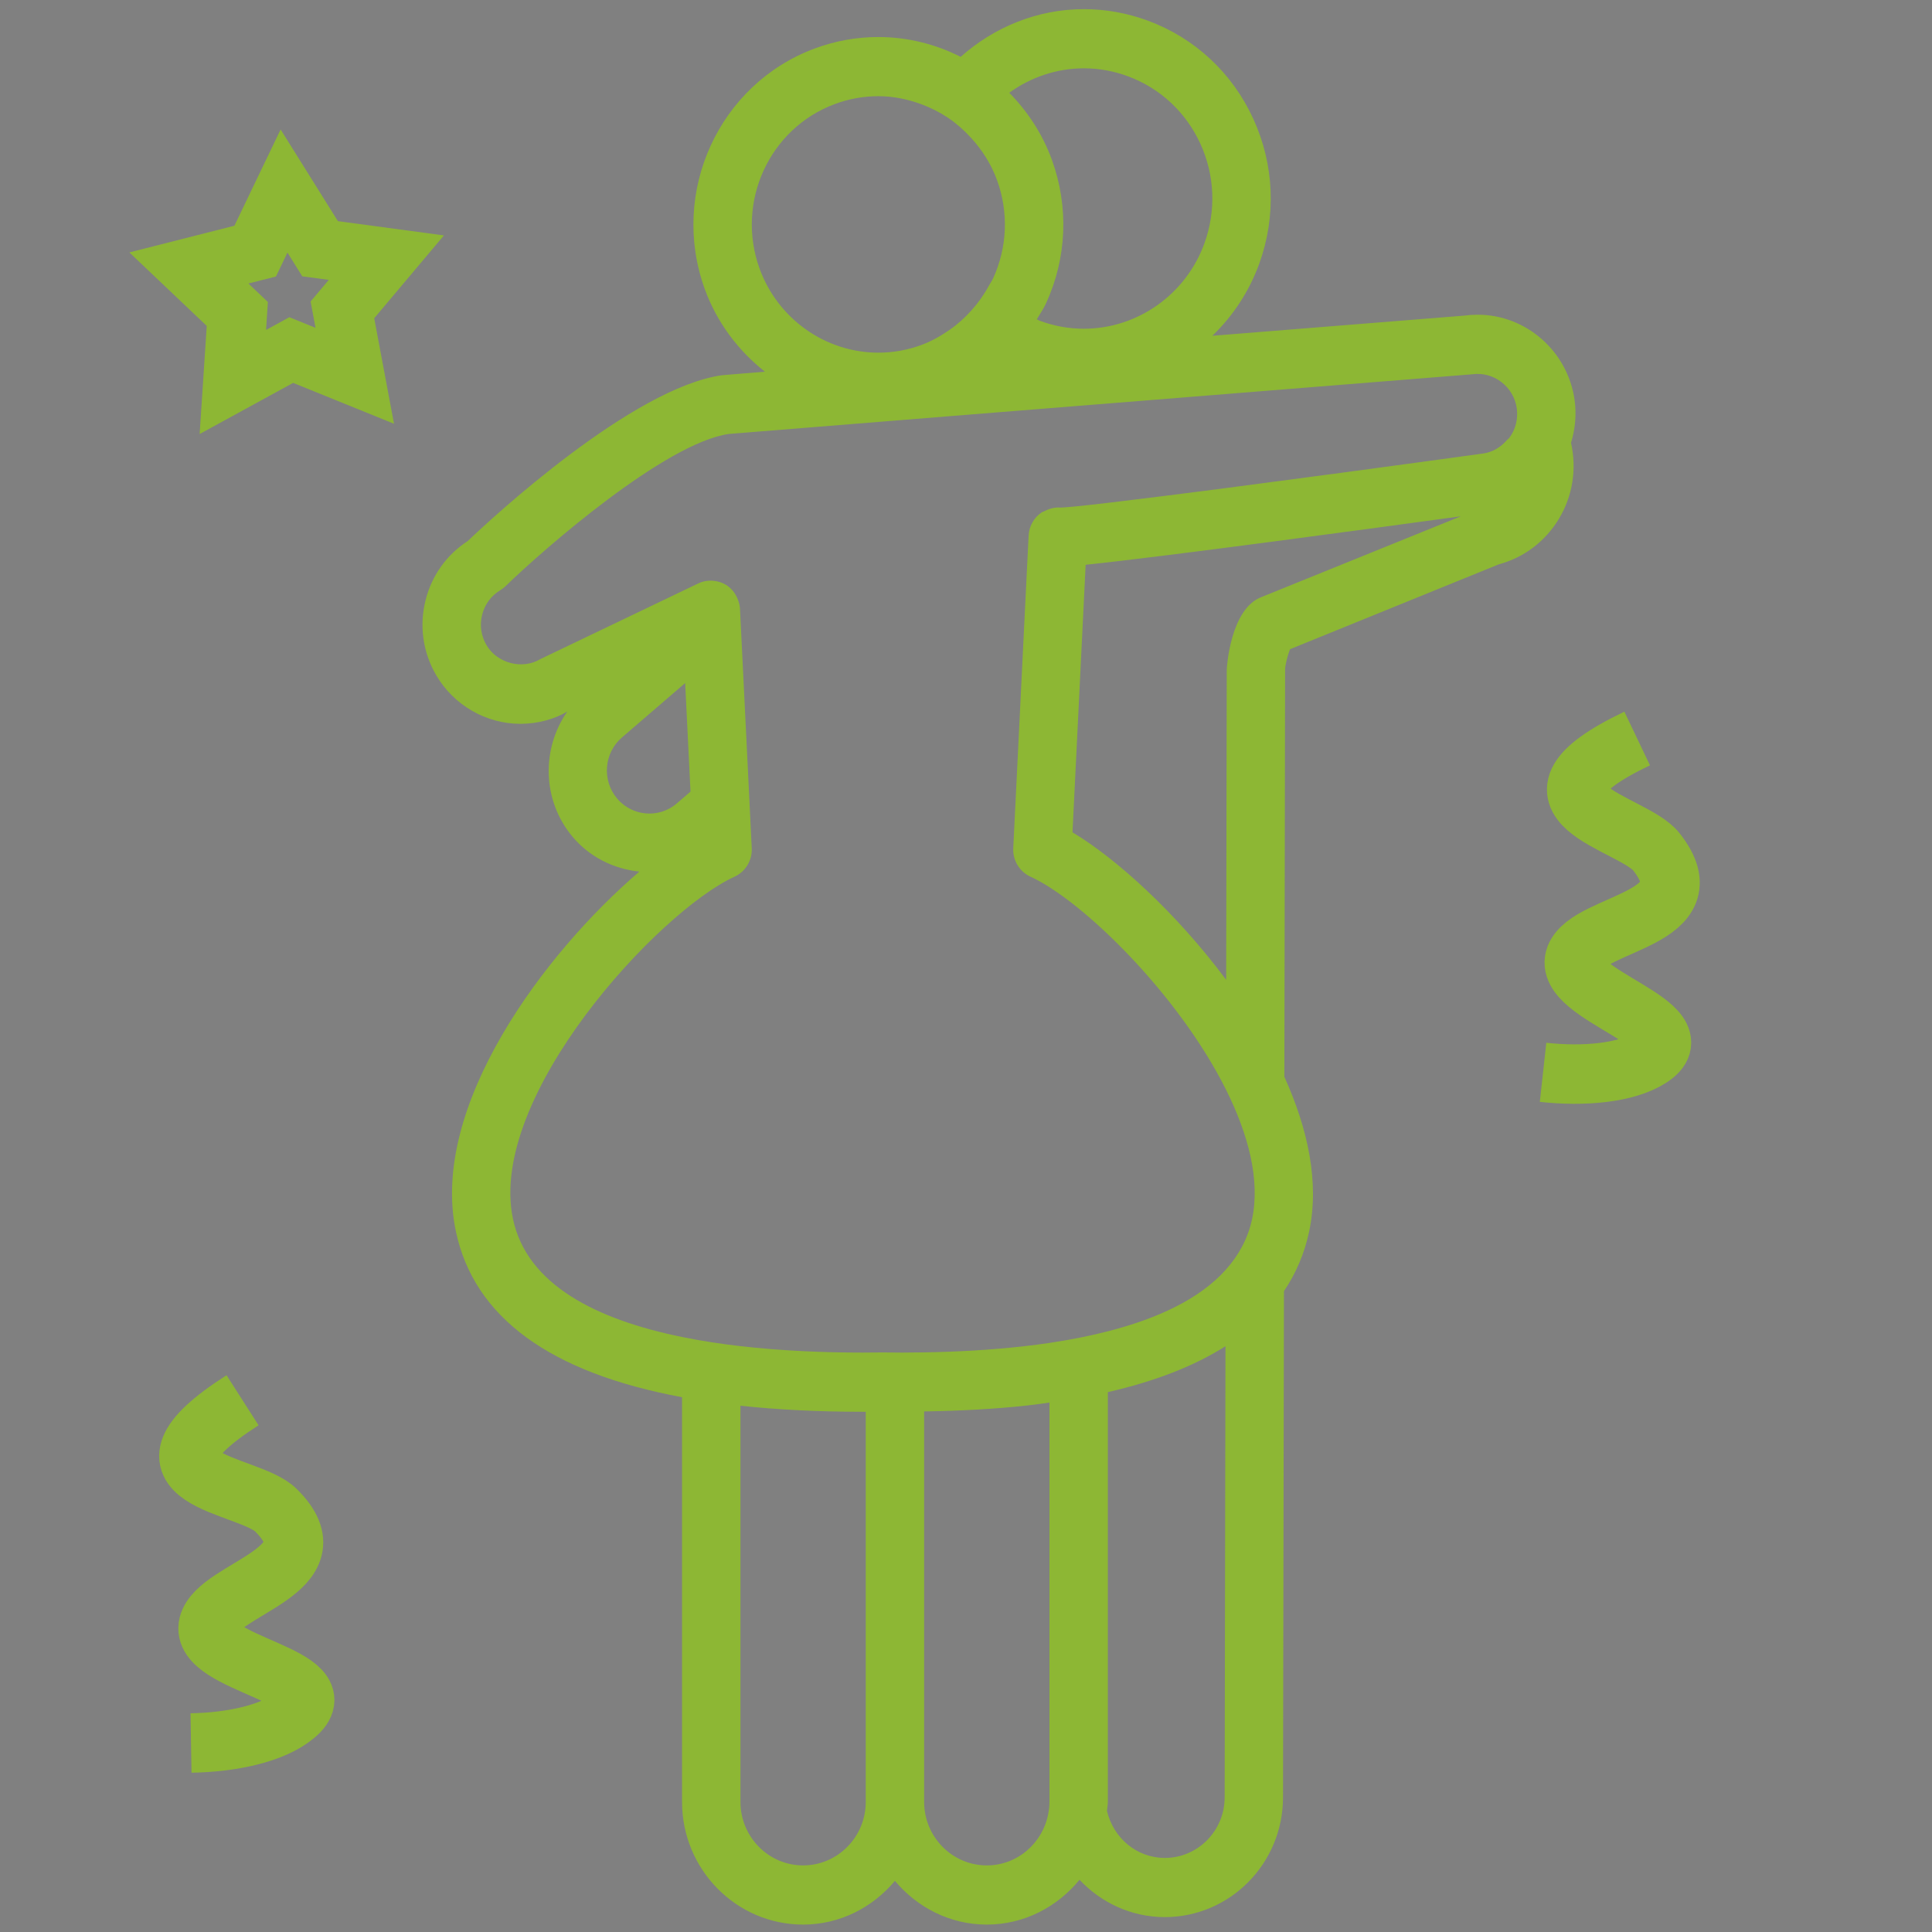 <?xml version="1.0" encoding="UTF-8"?>
<!-- Generator: Adobe Illustrator 15.0.0, SVG Export Plug-In . SVG Version: 6.00 Build 0)  -->
<svg xmlns="http://www.w3.org/2000/svg" xmlns:xlink="http://www.w3.org/1999/xlink" version="1.1" id="Ebene_1" x="0px" y="0px" width="260px" height="260px" viewBox="0 0 260 260" xml:space="preserve">
<rect x="0" y="0" width="260" height="260" fill="#808080" stroke="none"/>
<g>
	<path fill-rule="evenodd" clip-rule="evenodd" fill="#8DB734" d="M914.438,583.754c-0.451,8.031-0.982,15.389-1.886,23.422   c-0.527,7.355,0,16.826-6.259,16.148c-1.961-0.758-3.845-3.635-4.373-6.594l2.939-34.416L914.438,583.754z M956.284,580.117   l12.968,32.979c0.983,5.074-1.958,8.711-4.822,9.471c-4.299,0-4.826-3.637-6.261-8.035c-1.885-5.832-10.103-24.941-12.439-32.217   L956.284,580.117z M889.931,565.488c1.962-11.754,14.401-39.576,19.68-39.576h23.603c6.258,0,25.938,31.457,28.804,40.252   c-11.537,3.721-21.114,7.357-34.082,7.357C919.716,573.521,895.736,570.564,889.931,565.488L889.931,565.488z M965.409,482.027   c0,5.072-2.414,5.836-5.278,6.594c-2.415,0.68-4.827,1.439-7.693,2.201c-7.688,2.873-19.225-6.596-22.619-5.16   c-6.258,2.201,1.961,17.59,3.848,29.26h-27.373c-1.961-3.635-4.373-13.191-7.691-20.463c-6.257-13.953-4.371-12.432-11.084-14.629   c-4.296-1.521-12.515-5.16-16.362-7.359c-2.411-1.436-3.845-5.156-5.276-8.031c-0.98-2.959-2.413-5.836-3.847-9.555   c-1.431-2.199-4.297-6.596-3.845-10.236c0.527-5.152,4.826-5.828,6.259-2.195l4.825,8.797c4.296,9.471,5.278,14.625,10.557,15.389   c3.394,0.676,16.815,3.637,19.227,1.436c2.412-1.436,1.961-6.594,2.865-10.99l5.354-0.676c0,10.906,2.337,7.271,10.029,8.707   c4.372,0.76,15.91,8.119,20.734,10.992c6.712,4.398,6.181,5.92,14.4,3.723C956.284,478.309,964.956,473.234,965.409,482.027   L965.409,482.027z M805.783,457.844c0.979,13.191,0.979,13.191,12.97,10.992c12.517-1.521,11.535,0,15.909-8.115   c0.981-2.877,8.145-18.268,8.671-19.027c2.865-2.197,6.184,0.76,6.184,5.158c0,2.961-2.865,8.033-3.846,10.232   c-2.338,4.396-6.711,15.387-10.027,16.826c-5.355,2.197-11.085,5.156-16.362,7.359c-4.826,0.758-4.374,0.758-6.713,5.83   c-4.373,9.557-8.67,19.787-11.536,30.783c-3.392,11.668-2.412,14.629,0.905,24.859c7.239,21.223,13.95,43.207,21.188,64.434   c1.433,2.959,2.865,7.355,1.884,11.754c-0.903,3.637-3.844,6.596-6.71,4.395c-3.845-1.518-6.709-14.625-8.144-19.785   c-4.825-14.631-9.124-28.58-13.948-43.211c-5.807-19.025-3.395-10.23-12.064-10.992c-3.847-0.674-5.731-2.199-6.711,4.398   c-2.412,13.189-7.69,59.361-9.575,65.955c-2.941,6.512-11.537,5.076-9.652-8.795l7.69-52.762   c4.826-32.98,1.962-19.027,10.104-49.045c1.433-5.836,7.239-21.225,1.433-22.664c-0.98,0-14.402,5.076-17.268,5.836   c-2.94,1.436-15.382-2.199-16.89-5.16c-2.338-3.635-0.452-8.791,2.414-9.471c1.433,0,6.785,2.201,8.67,2.877   c3.392,0.764,5.806,2.199,9.124,0.764l22.621-13.955c7.238-3.635,14.928,3.721,14.401-9.471H805.783z M800.053,413.873   c6.71-2.875,11.989,4.396,13.422,11.754c1.433,10.992-3.318,19.021-8.144,21.225C791.382,451.25,785.124,419.793,800.053,413.873   L800.053,413.873z M901.467,413.197c6.713-3.721,12.52,2.875,13.949,10.99c2.414,10.232-2.412,19.027-7.236,21.227   C894.758,451.25,887.066,420.469,901.467,413.197L901.467,413.197z M735.132,479.066v8.797c5.279,10.992,1.961,9.467,14.929,13.867   c11.011,3.721,10.104,0.762,20.209-1.438c-1.509,8.033-4.825,17.59-6.786,25.619c-1.886,7.359-7.163,47.609-8.672,58.602   c-0.903,7.271-3.845,23.422-4.298,30.018c-0.453,22.664,20.66,27.061,24.507,5.158l8.671-59.361l4.824-0.76   c2.414,9.555,15.383,49.131,19.229,61.561c1.432,3.637,2.411,7.271,3.846,9.471c2.864,2.961,4.297,2.197,7.162,4.396h2.413   c4.825-2.877,4.825-0.678,8.218-7.271c7.163-11.754,0-27.145-4.825-41.012c-5.806-16.828-11.535-33.654-16.813-50.566   c-2.414-7.273-1.962-8.035,0-15.307c1.432-4.398,2.864-8.793,4.297-12.514c1.433-3.635,5.277-15.391,7.689-16.826l14.931-5.838   c10.104-5.156,5.73-1.436,13.95-16.826c1.432-3.721,3.316-8.115,5.278-10.992c1.433,1.438,3.845,7.271,4.824,9.471   c6.71,13.191,5.277,13.191,11.537,16.15l17.266,7.357c3.395,1.438,11.084,24.859,12.519,30.695   c-1.435,3.635-3.848,7.355-5.806,10.994c-1.886,3.635-3.848,7.355-5.278,11.752c-1.886,5.072-8.144,20.465-7.165,27.82   c2.865,4.395,10.558,5.834,15.836,7.27c0,3.725-0.979,13.193-0.979,16.83l-1.886,16.15c-1.435,16.826,11.009,27.82,20.658,16.826   c1.887-2.199,3.394-5.836,3.849-12.43c0.451-10.23,1.883-21.986,2.41-32.217l16.362-0.76c3.316,8.793,12.442,30.777,13.874,36.611   c0.98,2.201,1.962,5.16,2.941,6.596c1.887,3.639,6.256,6.6,11.007,5.836c7.693-1.438,13.497-14.627,8.673-27.057   c-3.394-8.797-8.145-20.467-10.558-28.582c5.277-5.074,17.27,1.52-6.709-37.291c-13.048-19.785-12.063-10.994-16.891-28.58   c-0.904-2.961-2.865-8.795-3.317-12.432c13.422,4.396,11.536,5.836,27.372-0.762c9.649-3.635,10.555-23.424,2.41-30.02   c-4.296-3.635-8.671-1.436-13.948,0c-7.689,2.961-5.731,2.201-12.517-2.199l-18.246-10.99c-2.413-0.68-5.278,0-7.164-1.436   c0.451-2.959,1.434-2.199,3.317-5.84c3.847-6.594,5.806-15.385,4.374-24.182c-2.413-16.828-11.085-19.025-13.949-21.984h-6.787   c-3.318,2.959-11.537,4.398-14.402,20.549c-1.431,6.508-0.979,12.428,0.981,18.266c1.432,5.156,3.846,10.232,6.71,11.752   l-0.979,5.074c-0.907,0.76-2.338,0.76-3.318,0.76c-1.433-0.76-2.413-0.76-3.846-0.76c-9.651-1.439-5.279,0.76-13.949-15.391   c-2.414-5.074-3.393-9.469-8.219-11.668c-5.73-2.199-8.596,1.434-11.537,5.072c-10.555-10.91-14.401-2.199-19.68,8.117   c-7.237,16.066-3.845,13.869-20.658,15.389l-0.455-5.154c14.403-14.629,8.598-51.244-10.103-51.244   c-16.361,0-23.602,30.693-12.97,46.084c0.905,1.523,2.866,4.396,3.317,5.916l-2.412,0.68c-0.453,0.76-1.432,0.76-1.886,0.76   c-4.824,0.764-6.708,2.959-11.083,5.076c-24.958,14.709-11.988,10.314-30.311,6.594   C738.977,465.875,737.093,474.67,735.132,479.066L735.132,479.066z"></path>
</g>
<g id="_x31_2">
	<path fill="#8DB734" d="M-196.641,64.14c-5.177-4.35-11.754-6.745-18.506-6.745c-3.725,0-7.342,0.751-10.705,2.098l-3.373-1.827   c2.641-3.684,4.816-7.763,5.954-9.896l0.227-0.515c0.369-0.48,0.64-1.026,0.796-1.613l11.433-42.844l17.249-15.729   c0.19-0.177,0.369-0.369,0.529-0.573c2.719-3.501,3.909-7.847,3.355-12.246c-0.551-4.398-2.782-8.318-6.283-11.033   c-2.938-2.279-6.452-3.488-10.167-3.488c-5.008,0-9.646,2.2-12.815,6.048l-15.396,13.379c-0.479,0.418-0.865,0.934-1.137,1.511   c-1.266,2.715-5.843,12.619-9.091,20.675l-10.971-17.836c-1.449-2.64-7.62-12.788-9.919-15.415l-58.177-66.562   c-3.671-4.2-8.98-6.608-14.562-6.608c-4.679,0-9.198,1.693-12.726,4.777c-3.888,3.399-6.221,8.109-6.567,13.264   c-0.351,5.154,1.333,10.13,4.732,14.019l44.22,50.593c-1.995,2.262-3.67,4.799-4.977,7.545l-77.658-14.437   c-1.177-0.218-2.373-0.329-3.559-0.329c-9.299,0-17.289,6.647-18.991,15.805c-0.942,5.08,0.146,10.22,3.07,14.477   c2.924,4.257,7.332,7.123,12.486,8.083c34.445,5.781,86.553,14.649,91.85,15.862c7.034,3.777,17.035,27.171,22.345,43.746   c-6.353,12.632-13.147,34.658-13.45,35.632c-0.266,0.871-0.266,1.799,0,2.67l9.096,29.736c0.307,1.467,0.85,2.82,1.507,4.105   h-60.275v4.551v4.549h74.996h56.937v-4.549v-4.551h-42.202c1.671-3.273,2.274-6.953,1.573-10.62   c-0.032-0.164-0.072-0.325-0.121-0.484l-8.455-27.43c4.995-8.624,10.384-17.671,13.214-22.07l7.302,3.773   c-0.147,1.674-0.174,3.377-0.023,5.092c0.676,7.664,4.293,14.614,10.194,19.56c5.176,4.351,11.753,6.745,18.506,6.745   c8.549,0,16.601-3.754,22.094-10.299C-182.875,92.565-184.471,74.351-196.641,64.14z M-227.834,101.318   c-3.928-3.292-6.345-7.891-6.896-12.971c-0.014-0.142-0.062-0.271-0.074-0.413c-0.139-1.572-0.032-3.124,0.194-4.647   c0.231-1.542,0.671-3.03,1.258-4.47c0.766-1.881,1.742-3.68,3.083-5.279c1.258-1.492,2.76-2.688,4.355-3.732   c1.591-1.045,3.311-1.844,5.136-2.391c1.817-0.542,3.688-0.92,5.632-0.92c0.528,0,1.048,0.098,1.571,0.138   c4.053,0.334,7.949,1.845,11.087,4.475c8.323,6.99,9.416,19.453,2.436,27.781c-3.76,4.478-9.27,7.047-15.122,7.047   C-219.795,105.935-224.289,104.294-227.834,101.318z M-254.339,69.876c-1.595,0.702-2.747,1.204-18.901,29.233   c-0.631,1.094-0.778,2.404-0.409,3.611l8.959,29.06c0.306,1.895-0.116,3.801-1.197,5.4c-1.123,1.652-2.821,2.775-4.785,3.148   c-0.479,0.094-0.955,0.139-1.426,0.139c-3.577,0-6.665-2.555-7.341-6.078c-0.031-0.16-0.072-0.316-0.12-0.477l-8.749-28.601   c1.652-5.223,7.937-24.582,13.271-34.445c0.627-1.16,0.658-2.604,0.192-3.849c-2.444-7.853-14.513-44.603-27.923-50.833   c-0.684-0.32-2.284-1.066-93.813-16.432c-2.688-0.498-5.026-2.018-6.571-4.27c-1.547-2.253-2.124-4.977-1.622-7.665   c1.017-5.461,6.229-9.252,11.935-8.189l81.314,15.116c2.244,0.396,4.425-0.879,5.146-3.03c1.368-4.097,3.799-7.705,7.025-10.442   c0.929-0.787,1.506-1.915,1.595-3.133c0.094-1.213-0.311-2.413-1.11-3.333l-47.038-53.818c-1.8-2.057-2.688-4.692-2.506-7.42   c0.182-2.723,1.417-5.221,3.479-7.021c4.092-3.568,10.877-3.115,14.446,0.968l58.178,66.563c1.407,1.608,7.061,10.642,8.904,13.993   l16.121,26.216c0.994,1.626,2.919,2.453,4.785,2.075c1.874-0.382,3.306-1.897,3.59-3.785c0.4-2.698,5.972-15.766,11.269-27.19   l14.979-13.015c0.222-0.195,0.426-0.409,0.607-0.645c2.457-3.168,7.332-3.79,10.509-1.324c1.582,1.227,2.587,2.995,2.836,4.977   c0.234,1.871-0.227,3.724-1.308,5.256l-17.916,16.334c-0.643,0.591-1.105,1.351-1.328,2.191l-11.628,43.582   c-0.124,0.217-0.263,0.465-0.408,0.741c-1.333,2.497-4.879,9.14-8.128,12.238c-1.053,1.003-1.56,2.452-1.368,3.891   c0.19,1.445,1.063,2.708,2.342,3.399l3.759,2.035c-0.889,0.827-1.751,1.698-2.542,2.64c-1.776,2.12-3.208,4.443-4.297,6.905   l-8.892-4.594C-251.641,69.371-253.085,69.33-254.339,69.876z"></path>
</g>
<g id="_x36_">
	<path fill="#8DB734" d="M795.304-78.005h-8.547v-12.38c0-18.297-11.851-20.763-23.444-20.763c-2.752,0-5.715,0.13-8.834,0.268   c-3.345,0.146-6.878,0.303-10.53,0.303h-74.282c-3.651,0-7.185-0.158-10.528-0.303c-3.12-0.138-6.082-0.268-8.834-0.268   c-11.594,0-23.446,2.466-23.446,20.763v12.38h-8.544c-8.41,0-15.252,6.838-15.252,15.252v98.089   c0,8.405,6.842,15.252,15.252,15.252h65.061h46.865h65.064c8.41,0,15.253-6.847,15.253-15.252v-98.089   C810.557-71.167,803.714-78.005,795.304-78.005z M802.488,35.336c0,3.963-3.222,7.185-7.185,7.185h-65.064V4.163v-35.751v-17.197   v-4.034v-4.033v-13.085h48.451h4.032h4.034h8.547c3.963,0,7.185,3.222,7.185,7.185V35.336z M611.13,35.336v-98.089   c0-3.963,3.221-7.185,7.184-7.185h8.544h4.033h4.034h48.449v13.085v4.033v4.034v17.197V4.163v38.357h-65.061   C614.351,42.521,611.13,39.299,611.13,35.336z M634.925-90.385c0-9.965,3.305-12.695,15.379-12.695c2.641,0,5.484,0.125,8.479,0.26   c3.456,0.15,7.107,0.311,10.883,0.311h74.282c3.775,0,7.429-0.161,10.885-0.311c2.995-0.134,5.838-0.26,8.479-0.26   c12.072,0,15.378,2.73,15.378,12.695v12.38h-48.451h-46.865h-48.449V-90.385z M722.173-56.853v4.033v4.034v17.197H691.44v-17.197   v-4.034v-4.033v-13.085h30.732V-56.853z M691.44-23.521h30.732v19.616H691.44V-23.521z M691.44,42.521V4.163h30.732v38.357H691.44z   "></path>
	<path fill="#8DB734" d="M767.086-46.642c-17.6,0-31.918,14.313-31.918,31.905c0,17.607,14.318,31.93,31.918,31.93   c17.599,0,31.917-14.322,31.917-31.93C799.003-32.328,784.685-46.642,767.086-46.642z M767.086,9.125   c-13.15,0-23.852-10.705-23.852-23.861c0-13.145,10.701-23.839,23.852-23.839c13.149,0,23.851,10.694,23.851,23.839   C790.937-1.58,780.235,9.125,767.086,9.125z"></path>
	<path fill="#8DB734" d="M767.086-26.255c-6.295,0-11.416,5.121-11.416,11.415c0,6.296,5.121,11.416,11.416,11.416   c6.294,0,11.415-5.12,11.415-11.416C778.501-21.134,773.38-26.255,767.086-26.255z M767.086-11.491   c-1.846,0-3.349-1.504-3.349-3.349c0-1.843,1.503-3.347,3.349-3.347c1.845,0,3.348,1.504,3.348,3.347   C770.434-12.995,768.931-11.491,767.086-11.491z"></path>
	<path fill="#8DB734" d="M646.103,17.083c17.6,0,31.918-14.322,31.918-31.93c0-17.592-14.318-31.905-31.918-31.905   c-17.599,0-31.917,14.313-31.917,31.905C614.186,2.761,628.504,17.083,646.103,17.083z M646.103-38.686   c13.151,0,23.852,10.694,23.852,23.839c0,13.156-10.7,23.861-23.852,23.861c-13.15,0-23.85-10.705-23.85-23.861   C622.253-27.991,632.952-38.686,646.103-38.686z"></path>
	<path fill="#8DB734" d="M646.103-3.535c6.295,0,11.416-5.119,11.416-11.413c0-6.296-5.121-11.416-11.416-11.416   c-6.294,0-11.414,5.12-11.414,11.416C634.688-8.654,639.809-3.535,646.103-3.535z M646.103-18.297c1.846,0,3.35,1.504,3.35,3.349   c0,1.843-1.504,3.347-3.35,3.347c-1.845,0-3.348-1.504-3.348-3.347C642.755-16.793,644.258-18.297,646.103-18.297z"></path>
	<path fill="#8DB734" d="M713.178-138.153c0.025,0.426,0.06,0.855,0.195,1.265c1.387,4.171,8.186,5.668,15.197,3.344   c7.008-2.324,11.561-7.59,10.178-11.762c-0.136-0.413-0.364-0.776-0.601-1.134l0.203-0.067l-11.577-34.884   c-0.701-2.115-2.971-3.257-5.1-2.556l-29.399,9.753c-1.015,0.339-1.855,1.063-2.336,2.021c-0.479,0.957-0.56,2.063-0.223,3.076   l9.674,29.156c-1.674,0.11-3.447,0.449-5.234,1.044c-7.008,2.328-11.564,7.594-10.178,11.766c1.382,4.171,8.185,5.668,15.191,3.34   c7.008-2.324,11.565-7.586,10.179-11.762c-0.136-0.41-0.365-0.772-0.6-1.131l0.202-0.067l-10.307-31.055l21.743-7.216l8.403,25.324   c-1.673,0.115-3.445,0.453-5.234,1.044C717.237-146.559,712.956-142.076,713.178-138.153z"></path>
	<path fill="#8DB734" d="M790.759-206.073c-0.699-2.115-2.975-3.258-5.099-2.557l-29.401,9.753   c-1.015,0.338-1.855,1.063-2.336,2.021c-0.478,0.957-0.559,2.064-0.222,3.077l9.674,29.156c-1.674,0.11-3.446,0.449-5.234,1.043   c-7.008,2.328-11.566,7.595-10.18,11.766c1.384,4.171,8.186,5.668,15.193,3.34c7.008-2.324,11.564-7.587,10.178-11.762   c-0.136-0.409-0.363-0.771-0.601-1.13l0.203-0.067l-10.307-31.055l21.743-7.216l8.404,25.324c-1.674,0.114-3.446,0.453-5.235,1.043   c-6.318,2.096-10.6,6.578-10.376,10.502c0.025,0.425,0.058,0.854,0.193,1.264c1.387,4.171,8.187,5.668,15.197,3.344   c7.008-2.324,11.561-7.591,10.179-11.762c-0.136-0.414-0.365-0.776-0.602-1.134l0.204-0.067L790.759-206.073z"></path>
</g>
<path fill="#8DB734" d="M-216.724,436.612l19.429,4.347c0.627,0.143,1.276,0.143,1.897,0.019c3.907-0.792,13.58-2.791,21.309-4.773  l-7.574,18.748c-1.201,2.583-5.649,13.469-6.37,16.749l-18.584,84.305c-1.094,4.951-0.191,10.035,2.538,14.313  c2.729,4.275,6.961,7.236,11.917,8.325c1.347,0.298,2.729,0.449,4.103,0.449c8.84,0,16.633-6.272,18.531-14.908l14.112-63.981  c2.895,0.248,5.814,0.089,8.668-0.463l33.631,69.333c3.157,6.508,9.868,10.708,17.104,10.708c2.881,0,5.667-0.641,8.276-1.906  c4.565-2.215,7.992-6.072,9.649-10.864c1.663-4.796,1.356-9.948-0.893-14.584c-15.401-30.391-38.618-76.44-40.761-81.365  c-1.093-7.682,11.455-29.035,21.386-42.796c13.624-2.334,34.835-9.753,35.772-10.082c0.857-0.303,1.604-0.854,2.147-1.582  l18.1-24.381c2.841-3.174,4.308-7.25,4.138-11.518c-0.173-4.352-2.031-8.374-5.231-11.33c-6.36-5.876-17.176-5.436-23.047,0.916  c-0.111,0.12-0.218,0.253-0.32,0.387l-16.628,22.5c-6.486,0.721-18.475,1.975-24.861,2.374l-1.24-7.743  c7.61-4.667,12.886-12.828,13.477-22.318c0.472-7.535-2.018-14.797-7.005-20.456c-4.996-5.663-11.895-9.036-19.424-9.503  c-15.576-0.956-28.985,10.975-29.964,26.421c-0.671,10.717,4.76,20.433,13.295,25.754l0.488,3.513  c-4.369,0.074-8.836,0.725-11.05,1.043l-0.955,0.135c-0.481,0.025-0.952,0.133-1.401,0.307l-40.267,15.842l-22.335-4.432  c-0.289-0.055-0.885-0.09-1.178-0.09c-8.921,0-16.083,6.988-16.309,15.904C-232.361,428.763-225.485,436.142-216.724,436.612z   M-215.973,413.135l23.181,4.596c0.853,0.169,1.738,0.094,2.55-0.227l40.97-16.117c0.254-0.031,0.547-0.072,0.875-0.121  c2.926-0.426,10.571-1.342,14.225-0.693c1.427,0.258,2.902-0.195,3.952-1.199c1.048-1.014,1.546-2.463,1.346-3.912l-0.555-3.992  c1.12,0.209,2.258,0.373,3.422,0.449c0.6,0.04,1.196,0.059,1.787,0.059c2.072,0,4.085-0.25,6.037-0.676l1.528,9.547  c0.218,1.361,1.036,2.543,2.227,3.232c1.139,0.652,2.307,0.707,3.405,0.707c5.894,0,29.586-2.672,30.59-2.783  c1.259-0.143,2.396-0.801,3.152-1.822l17.642-23.875c2.632-2.675,7.259-2.813,10.033-0.244c1.413,1.303,2.235,3.081,2.311,5.006  c0.081,1.92-0.6,3.76-1.902,5.169c-0.111,0.12-0.213,0.245-0.311,0.378l-17.394,23.43c-5.103,1.742-23.896,8.001-34.711,9.517  c-1.444,0.204-2.689,1.08-3.369,2.338c-5.059,6.912-26.483,37.249-23.625,51.278c0.155,0.791,0.484,2.431,41.476,83.294  c2.379,4.907,0.325,10.832-4.578,13.215c-1.36,0.657-2.81,0.991-4.303,0.991c-3.832,0-7.245-2.138-8.917-5.578l-35.248-72.666  c-0.777-1.605-2.393-2.565-4.094-2.565c-0.462,0-0.934,0.071-1.396,0.217c-3.987,1.285-8.229,1.468-12.229,0.526  c-1.173-0.286-2.431-0.072-3.467,0.577c-1.031,0.648-1.76,1.68-2.022,2.871l-15.032,68.169c-1.143,5.191-6.548,8.667-11.789,7.524  c-2.578-0.568-4.778-2.106-6.201-4.333c-1.422-2.228-1.889-4.872-1.32-7.46l18.585-84.303c0.449-2.04,4.262-11.699,5.827-15.087  l11.263-27.869c0.72-1.77,0.249-3.805-1.169-5.086c-1.427-1.279-3.484-1.537-5.183-0.64c-2.342,1.245-15.811,4.432-27.852,6.886  l-18.882-4.228c-0.294-0.063-0.591-0.098-0.885-0.106c-3.974-0.094-7.125-3.405-7.027-7.375  C-222.956,416.379-219.884,413.285-215.973,413.135z M-143.355,362.523c0.636-10.063,9.02-17.949,19.082-17.949  c0.404,0,0.813,0.014,1.231,0.04c5.103,0.315,9.775,2.601,13.158,6.441c3.383,3.831,5.071,8.757,4.751,13.868  c-0.312,5-2.608,9.441-6.023,12.668c-1.24,1.174-2.626,2.17-4.133,2.979c-1.36,0.729-2.823,1.267-4.343,1.648  c-1.863,0.473-3.792,0.752-5.801,0.614c-1.898-0.12-3.672-0.597-5.37-1.223c-1.786-0.658-3.477-1.503-4.96-2.627  c-1.93-1.462-3.556-3.28-4.818-5.343C-142.551,370.409-143.608,366.578-143.355,362.523z"></path>
<path fill="#8DB734" d="M-331.688,0.807c7.157-2.378,11.811-7.757,10.397-12.019c-0.138-0.418-0.374-0.787-0.613-1.156l0.613-0.2  l-10.393-31.319l21.398-7.094l8.418,25.371c-1.582,0.143-3.24,0.463-4.911,1.019c-6.454,2.147-10.833,6.726-10.602,10.722  c0.026,0.439,0.063,0.875,0.2,1.293c1.418,4.264,8.361,5.792,15.521,3.418c7.157-2.373,11.807-7.752,10.396-12.015  c-0.142-0.422-0.373-0.791-0.617-1.16l0.622-0.209l-11.823-35.622c-0.796-2.391-3.365-3.672-5.752-2.889l-30.035,9.961  c-1.146,0.377-2.094,1.199-2.636,2.28c-0.542,1.075-0.631,2.329-0.253,3.476l9.85,29.688c-1.578,0.146-3.23,0.467-4.902,1.022  c-7.162,2.373-11.819,7.756-10.401,12.015C-345.8,1.656-338.844,3.185-331.688,0.807z"></path>
<path fill="#8DB734" d="M-200.526,745.845c6.138-2.035,10.133-6.647,8.921-10.3c-0.118-0.358-0.32-0.679-0.526-0.991l0.526-0.176  l-8.913-26.86l18.348-6.084l7.216,21.757c-1.354,0.121-2.776,0.396-4.209,0.873c-5.527,1.837-9.278,5.764-9.088,9.197  c0.023,0.378,0.054,0.752,0.172,1.114c1.212,3.651,7.166,4.967,13.312,2.928c6.137-2.036,10.125-6.649,8.917-10.304  c-0.122-0.363-0.32-0.684-0.53-1l0.53-0.175l-10.137-30.551c-0.682-2.047-2.89-3.156-4.933-2.479l-25.759,8.544  c-0.983,0.323-1.795,1.029-2.261,1.956c-0.465,0.922-0.541,1.997-0.217,2.98l8.452,25.465c-1.357,0.122-2.779,0.4-4.212,0.877  c-6.138,2.036-10.129,6.648-8.913,10.3C-212.622,746.577-206.664,747.885-200.526,745.845z"></path>
<g>
	<path fill="#414141" d="M-263.422,110.277c8.69,0,15.763-7.073,15.763-15.766c0-8.693-7.073-15.763-15.763-15.763   c-8.691,0-15.763,7.07-15.763,15.763C-279.186,103.204-272.113,110.277-263.422,110.277z M-263.422,85.752   c4.828,0,8.758,3.927,8.758,8.758c0,4.831-3.93,8.761-8.758,8.761c-4.829,0-8.758-3.93-8.758-8.761   C-272.181,89.679-268.251,85.752-263.422,85.752z"></path>
	<path fill="#414141" d="M-210.959,91.67l-16.276-24.74c-2.168-3.432-5.331-5.725-8.912-6.458c-3.312-0.68-6.634,0.037-9.6,2.083   c-5.818,4.007-6.866,11.591-2.561,18.413l13.133,21.139l-16.308,14.861l-2.552-0.007l-21.33,0.007l-16.308-14.861l13.118-21.116   c4.319-6.845,3.271-14.429-2.549-18.436c-2.964-2.045-6.277-2.762-9.6-2.083c-3.579,0.733-6.743,3.029-8.874,6.406l-16.443,25.011   c-5.35,9.595-3.523,19.844,4.886,27.421l24.809,22.354v104.787c0,6.827,4.633,14.082,13.218,14.082   c9.061,0,13.187-7.38,13.187-14.236v-62.779l15.434,16.481l-10.867,16.389c-3.794,6.093-2.786,13.133,2.447,17.12   c2.716,2.068,6.191,2.95,9.531,2.41c3.234-0.519,6.078-2.348,8.012-5.165l15.025-22.098c5.103-7.807,4.398-15.416-2.069-22.59   l-18.113-20.508l-0.002-23.894l24.808-22.354C-207.306,111.733-205.479,101.484-210.959,91.67z M-220.401,114.107l-25.967,23.395   c-0.737,0.668-1.156,1.611-1.156,2.604v26.774c0,0.855,0.31,1.679,0.875,2.319l19.016,21.527c4.326,4.798,4.753,9.014,1.467,14.043   l-14.979,22.03c-0.852,1.242-1.975,1.982-3.338,2.198c-1.436,0.238-2.997-0.164-4.177-1.063c-2.321-1.767-2.613-4.85-0.803-7.762   l12.347-18.608c0.896-1.354,0.748-3.148-0.362-4.332l-23.387-24.972c-0.983-1.05-2.503-1.398-3.844-0.862   c-1.337,0.526-2.215,1.819-2.215,3.255v71.643c0,1.699-0.445,7.232-6.182,7.232c-4.557,0-6.213-4.235-6.213-7.078V140.106   c0-0.993-0.421-1.937-1.156-2.604l-25.968-23.395c-5.986-5.394-7.213-12.073-3.589-18.59l16.345-24.847   c1.122-1.776,2.725-2.994,4.395-3.335c0.333-0.067,0.665-0.104,0.997-0.104c1.088,0,2.167,0.368,3.221,1.092   c4.135,2.848,1.225,7.94,0.584,8.954l-14.668,23.609c-0.89,1.434-0.631,3.296,0.617,4.436l19.466,17.741   c0.645,0.588,1.486,0.915,2.358,0.915c0.002,0,0.007,0,0.01,0l3.895-0.011l22.672,0.011c0.003,0,0.008,0,0.011,0   c0.873,0,1.714-0.326,2.357-0.915l19.467-17.741c1.248-1.139,1.509-3.002,0.618-4.436l-14.682-23.633   c-0.626-0.99-3.537-6.082,0.597-8.93c1.376-0.945,2.796-1.285,4.218-0.988c1.672,0.341,3.273,1.559,4.434,3.39l16.177,24.574   C-213.189,102.034-214.417,108.715-220.401,114.107z"></path>
</g>
<path fill="#8DB734" stroke="#8DB734" stroke-width="2" stroke-miterlimit="10" d="M415.585,621.789  c-2.452-4.318-11.465-12.346-22.114-21.616c-1.529-1.331-2.957-2.571-4.195-3.665c-2.747-2.424-6.271-4.043-10.198-4.683  l-57.984-9.466c-0.513-0.38-0.829-0.92-0.871-1.505l-1.426-20.163c-0.561-7.358-5.767-12.008-13.243-11.696  c-6.555,0.223-12.164,5.612-12.003,11.581l1.151,25.255c0.497,7.341,1.927,14.778,13.236,18.032  c0.129,0.039,0.261,0.068,0.396,0.094l27.409,4.99v31.535l-13.305,66.074c-0.631,3.02,0.271,6.17,2.47,8.646  c2.139,2.406,5.282,3.928,8.854,4.283c0.527,0.055,1.055,0.08,1.581,0.08c6.337,0,12.273-3.762,13.676-8.975l9.646-43.195  l9.67,43.303c1.378,5.113,7.312,8.867,13.648,8.867c0.524,0,1.054-0.025,1.58-0.08c3.573-0.355,6.718-1.877,8.856-4.283  c2.199-2.477,3.101-5.627,2.471-8.631l-13.308-66.09v-19.346l12.335,11.592l9.604,16.15c1.363,2.744,3.905,4.863,7.162,5.977  c1.592,0.541,3.274,0.811,4.938,0.811c1.647,0,3.275-0.266,4.768-0.797c3.204-1.141,5.679-3.291,6.966-6.053  c1.263-2.705,1.195-5.717-0.179-8.27C424.489,635.564,415.869,622.215,415.585,621.789z M420.805,646.678  c-0.593,1.277-1.723,2.264-3.171,2.781c-1.271,0.447-2.878,0.436-4.299-0.051c-1.064-0.361-2.506-1.139-3.421-2.963l-9.908-16.689  c-0.141-0.232-0.315-0.449-0.524-0.646l-18.462-17.344c-0.721-0.678-1.722-0.973-2.726-0.949c-0.082-0.006-0.146-0.039-0.228-0.039  c-1.94,0-3.517,1.316-3.517,2.939v27.012c0,0.164,0.019,0.324,0.051,0.49l13.359,66.35c0.296,1.418-0.147,2.957-1.185,4.127  c-0.689,0.775-1.95,1.746-4.049,1.953c-3.72,0.393-6.901-1.893-7.511-4.137l-13.098-58.67c-0.004-0.014-0.017-0.023-0.019-0.039  c-0.058-0.236-0.194-0.443-0.315-0.656c-0.078-0.133-0.114-0.287-0.212-0.41c-0.09-0.109-0.227-0.182-0.33-0.277  c-0.196-0.189-0.381-0.381-0.626-0.518c-0.076-0.043-0.174-0.057-0.252-0.092c-0.322-0.15-0.654-0.285-1.019-0.344  c-0.015-0.002-0.024-0.01-0.037-0.014c-0.211-0.031-0.409,0.008-0.616,0.006c-0.225-0.002-0.444-0.043-0.676-0.006  c-0.015,0.004-0.024,0.012-0.039,0.014c-0.342,0.057-0.648,0.186-0.951,0.32c-0.102,0.047-0.224,0.064-0.32,0.115  c-0.221,0.127-0.388,0.307-0.571,0.471c-0.125,0.113-0.28,0.199-0.382,0.328c-0.095,0.117-0.131,0.266-0.206,0.395  c-0.125,0.215-0.262,0.428-0.32,0.668c-0.004,0.016-0.017,0.025-0.02,0.039l-13.073,58.564c-0.636,2.35-3.814,4.635-7.535,4.242  c-2.098-0.207-3.36-1.178-4.049-1.953c-1.039-1.17-1.482-2.709-1.183-4.141l13.355-66.336c0.035-0.166,0.051-0.326,0.051-0.49  v-34.154c0-0.092-0.055-0.174-0.064-0.268c-0.022-0.201-0.069-0.387-0.141-0.578c-0.064-0.178-0.137-0.348-0.243-0.508  c-0.105-0.17-0.229-0.314-0.371-0.463c-0.142-0.146-0.287-0.281-0.46-0.402c-0.169-0.119-0.348-0.215-0.543-0.307  c-0.208-0.096-0.416-0.174-0.647-0.234c-0.106-0.029-0.188-0.092-0.3-0.113l-29.968-5.451c-6.542-1.939-7.815-5.369-8.312-12.697  l-1.148-25.157c-0.078-2.96,2.814-5.442,5.263-5.526c4.566-0.105,5.719,3.283,5.94,6.181l1.424,20.153  c0.187,2.663,1.933,5.069,4.662,6.443c0.352,0.178,0.737,0.3,1.139,0.365l58.728,9.584c2.481,0.406,4.709,1.427,6.439,2.956  c1.252,1.104,2.687,2.353,4.231,3.696c7.434,6.475,18.669,16.256,20.916,20.201c0.088,0.137,8.865,13.725,11.448,18.512  C421.369,644.084,421.383,645.438,420.805,646.678z"></path>
<path fill="none" stroke="#262626" stroke-width="2" stroke-linecap="round" stroke-linejoin="round" stroke-miterlimit="10" d="  M-115.99,188.286c5.245-5.103,17.241-13.39,28.785-13.39c20.841,0,41.584,17.545,41.584,50.979  c0,36.635-26.475,70.102-52.779,70.102c-6.664,0-11.727-5.09-17.59-5.09s-10.93,5.09-17.592,5.09  c-26.306,0-52.778-33.467-52.778-70.102c0-33.434,20.742-50.979,41.583-50.979C-133.232,174.896-121.237,183.184-115.99,188.286z"></path>
<path fill="none" stroke="#262626" stroke-width="2" stroke-linecap="round" stroke-linejoin="round" stroke-miterlimit="10" d="  M-167.009,225.875h-0.319c0-21.996,11.689-32.018,22.551-32.018v0.318C-155.485,194.176-167.009,204.094-167.009,225.875z"></path>
<path fill="none" stroke="#262626" stroke-width="2" stroke-linecap="round" stroke-linejoin="round" stroke-miterlimit="10" d="  M-115.83,181.268h-0.319c0-20.997-17.147-38.073-38.225-38.073v-0.319C-133.12,142.875-115.83,160.098-115.83,181.268z"></path>
<g id="_x31_6_1_">
	<path fill="#1D0E00" d="M-54.105,79.909c-0.108,0.117-0.205,0.235-0.298,0.36l-16.088,21.77   c-6.285,0.695-17.982,1.919-24.146,2.304l-1.224-7.65C-88.515,92.21-83.412,84.35-82.838,75.2   c0.935-14.958-10.47-27.887-25.423-28.826c-14.962-0.989-27.887,10.566-28.817,25.423c-0.649,10.332,4.597,19.684,12.833,24.803   l0.495,3.544c-4.291,0.059-8.682,0.704-10.848,1.022l-0.616,0.117c-0.536,0-1.068,0.101-1.57,0.293l-38.906,15.309l-21.598-4.29   c-0.272-0.05-0.834-0.084-1.11-0.084c-8.417,0-15.436,6.846-15.646,15.259c-0.1,4.173,1.43,8.145,4.308,11.169   c2.778,2.916,6.49,4.617,10.495,4.826l18.774,4.199c0.582,0.143,1.194,0.135,1.785,0.025c2.765-0.563,12.841-2.631,20.772-4.676   l-7.399,18.309c-1.189,2.58-5.434,12.955-6.138,16.156l-17.949,81.398c-1.047,4.75-0.184,9.637,2.438,13.742   c2.623,4.098,6.688,6.938,11.438,7.984c1.299,0.285,2.623,0.436,3.942,0.436c8.484,0,15.967-6.023,17.79-14.311l13.642-61.875   c2.836,0.26,5.706,0.102,8.518-0.443l32.504,67.01c3.029,6.252,9.473,10.281,16.42,10.281c2.769,0,5.438-0.611,7.943-1.826   c9.046-4.391,12.833-15.326,8.409-24.434c-14.887-29.371-37.318-73.873-39.363-78.574c-1.068-7.449,11.086-28.139,20.693-41.445   c13.139-2.246,33.652-9.419,34.562-9.737c0.809-0.285,1.512-0.804,2.023-1.491l17.479-23.546   c5.673-6.335,5.225-16.122-1.048-21.921C-38.109,73.398-48.491,73.825-54.105,79.909z M-91.109,129.507   c-4.563,6.209-25.741,35.989-22.964,49.673c0.143,0.695,0.474,2.322,40.037,80.377c2.325,4.793,0.318,10.574-4.471,12.904   c-1.328,0.637-2.739,0.963-4.197,0.963c-3.684,0-7.098-2.137-8.702-5.447l-34.033-70.16c-0.733-1.518-2.254-2.422-3.859-2.422   c-0.439,0-0.884,0.066-1.319,0.209c-3.871,1.25-7.994,1.416-11.857,0.512c-1.122-0.268-2.296-0.076-3.271,0.545   c-0.973,0.611-1.659,1.584-1.906,2.707l-14.514,65.82c-1.118,5.068-6.381,8.463-11.501,7.34c-2.518-0.553-4.667-2.053-6.059-4.23   c-1.387-2.172-1.848-4.752-1.29-7.273l17.949-81.398c0.431-1.961,4.122-11.313,5.631-14.59l10.872-26.906   c0.679-1.676,0.234-3.586-1.106-4.793c-1.341-1.215-3.288-1.457-4.885-0.604c-2.267,1.207-15.297,4.291-26.936,6.662l-18.259-4.08   c-0.272-0.059-0.549-0.093-0.83-0.102c-1.885-0.05-3.641-0.82-4.943-2.187c-1.299-1.366-1.986-3.159-1.94-5.044   c0.093-3.704,3.104-6.737,6.942-6.88l22.395,4.441c0.809,0.159,1.638,0.092,2.404-0.209l39.585-15.569   c0.227-0.033,0.486-0.067,0.775-0.109c2.078-0.302,6.397-0.938,10.273-0.938c1.416,0,2.614,0.092,3.569,0.26   c1.349,0.227,2.735-0.184,3.721-1.14c0.988-0.955,1.458-2.321,1.27-3.687l-0.558-3.997c1.118,0.218,2.258,0.385,3.427,0.46   c0.578,0.042,1.152,0.059,1.723,0.059c2.031,0,4.005-0.251,5.916-0.679l1.495,9.343c0.205,1.274,0.977,2.396,2.104,3.042   c1.072,0.611,2.183,0.67,3.222,0.67c5.665,0,28.558-2.581,29.529-2.69c1.186-0.134,2.259-0.763,2.967-1.718l17.044-23.061   c2.572-2.631,7.105-2.765,9.833-0.251c2.861,2.648,3.042,7.123,0.402,9.98c-0.105,0.118-0.201,0.235-0.294,0.36l-16.813,22.642   c-4.881,1.667-23.081,7.734-33.56,9.209C-89.311,127.688-90.421,128.468-91.109,129.507z M-128.514,72.333   c0.611-9.779,8.756-17.429,18.535-17.429c0.394,0,0.787,0.008,1.182,0.034c10.231,0.645,18.032,9.494,17.396,19.725   c-0.311,4.969-2.564,9.377-5.983,12.527c-1.169,1.073-2.492,1.961-3.908,2.715c-1.282,0.679-2.656,1.182-4.098,1.542   c-1.827,0.461-3.729,0.729-5.731,0.604c-1.86-0.118-3.6-0.587-5.263-1.198c-1.685-0.628-3.276-1.433-4.68-2.48   c-1.86-1.391-3.428-3.125-4.651-5.095C-127.693,80.102-128.766,76.339-128.514,72.333z"></path>
</g>
<path fill="#1D0E00" d="M223.38,464.696l-5.305-7.394c-5.939,1.709-12.238,3.31-16.966,3.975c-1.219,0.168-2.329,0.947-3.017,1.986  c-4.563,6.209-25.741,35.989-22.964,49.673c0.143,0.695,0.474,2.321,40.037,80.376c2.325,4.793,0.318,10.575-4.471,12.904  c-1.328,0.637-2.739,0.964-4.197,0.964c-3.684,0-7.098-2.137-8.702-5.447l-34.033-70.161c-0.733-1.517-2.254-2.421-3.859-2.421  c-0.439,0-0.884,0.066-1.319,0.209c-3.871,1.249-7.994,1.416-11.857,0.511c-1.122-0.268-2.296-0.075-3.271,0.545  c-0.973,0.612-1.659,1.584-1.906,2.707l-14.514,65.82c-1.118,5.069-6.381,8.464-11.501,7.341c-2.518-0.554-4.667-2.054-6.059-4.231  c-1.387-2.171-1.848-4.752-1.29-7.273l17.949-81.398c0.431-1.961,4.122-11.313,5.631-14.589l10.872-26.906  c0.679-1.676,0.234-3.587-1.106-4.793c-1.341-1.216-3.288-1.458-4.885-0.604c-2.267,1.206-15.297,4.29-26.936,6.661l-18.259-4.08  c-0.272-0.059-0.549-0.092-0.83-0.101c-1.885-0.05-3.641-0.821-4.943-2.187c-1.299-1.367-1.986-3.16-1.94-5.045  c0.093-3.704,3.104-6.737,6.942-6.88l22.395,4.441c0.809,0.159,1.638,0.093,2.404-0.21l39.585-15.568  c0.227-0.033,0.486-0.067,0.775-0.109c2.078-0.302,6.397-0.938,10.273-0.938c1.416,0,2.614,0.093,3.569,0.26  c1.349,0.227,2.735-0.185,3.721-1.14c0.988-0.955,1.458-2.32,1.27-3.688l-0.558-3.996c1.118,0.218,2.258,0.385,3.427,0.461  c0.578,0.041,1.152,0.059,1.723,0.059c2.031,0,4.005-0.252,5.916-0.68l1.495,9.344c0.205,1.273,0.977,2.396,2.104,3.042  c1.072,0.611,2.183,0.671,3.222,0.671c2.979,0,10.722-0.714,17.536-1.407l-5.783-8.063c-3.475,0.329-6.762,0.611-9.188,0.763  l-1.224-7.65c1.27-0.774,2.467-1.657,3.59-2.623l-5.011-6.984c-0.036,0.033-0.068,0.072-0.104,0.105  c-1.169,1.072-2.492,1.961-3.908,2.715c-1.282,0.678-2.656,1.182-4.098,1.541c-1.827,0.461-3.729,0.729-5.731,0.604  c-1.86-0.117-3.6-0.586-5.263-1.197c-1.685-0.629-3.276-1.434-4.68-2.48c-1.86-1.392-3.428-3.126-4.651-5.096  c-1.977-3.176-3.05-6.938-2.798-10.943c0.611-9.779,8.756-17.43,18.535-17.43c0.394,0,0.787,0.009,1.182,0.034  c10.231,0.646,18.032,9.494,17.396,19.726c-0.028,0.454-0.091,0.898-0.15,1.343l6.409-4.598l2.325,3.241  c0.624-14.723-10.674-27.35-25.443-28.275c-14.962-0.989-27.887,10.566-28.817,25.423c-0.649,10.332,4.597,19.684,12.833,24.804  l0.495,3.544c-4.291,0.059-8.682,0.704-10.848,1.022l-0.616,0.117c-0.536,0-1.068,0.101-1.57,0.293l-38.906,15.31l-21.598-4.29  c-0.272-0.051-0.834-0.084-1.11-0.084c-8.417,0-15.436,6.846-15.646,15.26c-0.1,4.172,1.43,8.145,4.308,11.169  c2.778,2.917,6.49,4.617,10.495,4.827l18.774,4.197c0.582,0.143,1.194,0.135,1.785,0.025c2.765-0.561,12.841-2.631,20.772-4.676  l-7.399,18.31c-1.189,2.581-5.434,12.954-6.138,16.155l-17.949,81.398c-1.047,4.751-0.184,9.637,2.438,13.742  c2.623,4.098,6.688,6.938,11.438,7.985c1.299,0.285,2.623,0.436,3.942,0.436c8.484,0,15.967-6.024,17.79-14.312l13.642-61.874  c2.836,0.26,5.706,0.101,8.518-0.444l32.504,67.011c3.029,6.251,9.473,10.281,16.42,10.281c2.769,0,5.438-0.611,7.943-1.826  c9.046-4.391,12.833-15.326,8.409-24.435c-14.887-29.37-37.318-73.873-39.363-78.574c-1.068-7.449,11.086-28.139,20.693-41.445  C209.923,468.499,217.072,466.576,223.38,464.696z"></path>
<path fill="#1D0E00" d="M188.62,416.239l3.301,4.603c3.048-2.854,5.136-6.715,5.729-11.079L188.62,416.239z"></path>
<g>
	<path fill="#8DB734" d="M612.628,715.356c-0.092-0.488-0.258-0.949-0.478-1.379l-14.604-27.75c4.218-1.302,6.774-2.313,7.076-2.435   c1.189-0.478,2.112-1.556,2.508-2.916c0.393-1.361,0.207-2.849-0.497-4.035c-0.668-1.11-14.958-24.778-33.191-39.294   c-0.868-2.481-1.707-4.741-2.076-5.634l-5.02-14.09c5.373,1.512,11.494,2.944,14.105,3.545c0.563,0.127,1.141,0.12,1.696-0.022   l14.098-3.573c3.218-0.209,6.19-1.768,8.417-4.426c2.329-2.775,3.566-6.408,3.482-10.23c-0.169-7.711-5.835-13.98-12.947-13.98   h-0.006c-0.236,0.01-0.467,0.031-0.694,0.086l-16.057,3.609l-29.138-12.988c-0.476-0.213-0.658-0.301-1.166-0.301l-0.683-0.111   c-1.491-0.248-4.363-0.723-7.325-0.852l0.208-1.679c6.229-4.618,10.219-12.71,9.722-21.71   c-0.732-13.23-10.844-23.506-22.637-22.639c-11.747,0.835-20.707,12.351-19.973,25.66c0.438,7.926,4.236,14.773,9.748,18.822   l-0.718,5.064c-4.402-0.354-12.122-1.271-16.76-1.844L490,564.713c-1.319-2.616-3.409-4.603-5.856-5.847   c-4.507-2.749-10.464-2.288-14.425,1.532c-4.469,3.791-6.176,10.586-3.566,15.958c0.059,0.122,0.123,0.234,0.193,0.347l1.748,2.783   v2.799l0.402-0.613c0.106-0.137,0.18-0.291,0.281-0.428l12.869,19.66c0.486,0.736,1.156,1.297,1.926,1.604   c0.68,0.272,15.879,6.301,25.885,8.308c5.77,9.094,11.407,19.931,13.924,27.396c-14.155,14.847-21.621,38.573-21.965,39.697   c-0.743,2.402,0.365,5.029,2.479,5.883c0.479,0.196,6.691,2.654,16.375,4.963c-0.912,9.147-1.789,17.938-2.416,24.288   c-1.418,3.779-1.545,7.959-0.349,11.863c1.277,4.185,3.913,7.544,7.423,9.479c2.006,1.097,4.145,1.659,6.358,1.659   c5.565,0,10.726-3.663,13.151-9.337c0.195-0.462,0.325-0.95,0.377-1.456l3.482-32.488c1.959,0.088,3.938,0.146,5.961,0.146   c4.644,0,9.11-0.267,13.367-0.684l16.66,31.059c1.997,8.258,9.745,13.659,17.228,11.798   C609.376,733.114,614.363,724.268,612.628,715.356z M515.59,557.637c-0.453-8.225,5.085-15.342,12.34-15.855   c0.281-0.017,0.561-0.03,0.838-0.03c6.941,0,12.715,6.154,13.15,14.021c0.146,2.623-0.371,5.109-1.312,7.328   c-0.793,1.885-1.905,3.547-3.291,4.9c-1.298,1.264-2.803,2.243-4.471,2.863c-1.04,0.385-2.121,0.688-3.267,0.77   c-0.285,0.017-0.563,0.029-0.84,0.029h-0.002c-0.849,0-1.676-0.1-2.48-0.278c-1.396-0.298-2.688-0.903-3.898-1.662   c-1.394-0.886-2.618-2.04-3.646-3.421C516.945,563.923,515.774,560.953,515.59,557.637z M515.361,604.297   c-0.617-1.251-1.719-2.113-2.99-2.314c-7.667-1.219-20.932-6.201-24.928-7.74l-12.53-19.143c-0.086-0.133-0.181-0.258-0.28-0.381   c-0.813-0.999-1.234-2.297-1.185-3.646c0.046-1.359,0.559-2.617,1.44-3.543c1.718-1.795,4.572-1.719,6.21,0.136l12.824,19.673   c0.675,1.029,1.694,1.705,2.826,1.849c1.837,0.235,18.114,2.305,22.37,2.305c0.867,0,1.874-0.057,2.867-0.703   c1.061-0.696,1.795-1.897,1.988-3.274l0.992-7.02c1.228,0.246,2.481,0.415,3.77,0.415c0,0,0,0,0.002,0   c0.448,0,0.898-0.021,1.35-0.052c0.54-0.035,1.037-0.207,1.561-0.294l-0.276,2.237c-0.182,1.467,0.267,2.938,1.207,3.967   c0.938,1.025,2.251,1.466,3.538,1.228c2.549-0.509,8.055,0.235,10.151,0.587c0.192,0.027,0.372,0.057,0.532,0.076l29.768,13.277   c0.727,0.318,1.526,0.412,2.287,0.229l16.828-3.783c2.331,0.106,4.247,2.296,4.305,4.956c0.03,1.361-0.407,2.65-1.235,3.637   c-0.825,0.985-1.939,1.547-3.142,1.576c-0.264,0.006-0.53,0.043-0.79,0.112l-13.603,3.448c-8.447-1.959-18.234-4.578-19.92-5.572   c-1.512-0.911-3.37-0.652-4.648,0.648c-1.273,1.301-1.697,3.363-1.051,5.168l7.138,20.016h-31.565   c-0.359,0-0.714,0.078-1.061,0.183C525.855,621.005,517.908,608.248,515.361,604.297z M536.808,723.274   c-1.652,3.113-5.351,4.409-8.322,2.787c-1.55-0.853-2.712-2.334-3.274-4.176s-0.461-3.83,0.29-5.577   c0.204-0.475,0.336-0.986,0.386-1.51c0.734-7.415,1.58-15.925,2.422-24.345c3.668,0.674,7.623,1.271,11.835,1.705L536.808,723.274z    M567.432,682.97c-1.49,0.153-3.036,0.255-4.58,0.359c-2.803,0.192-5.653,0.333-8.594,0.333c-1.688,0-3.325-0.074-4.97-0.146   c-1.38-0.053-2.739-0.122-4.083-0.216c-1.374-0.108-2.742-0.208-4.076-0.348c-4.241-0.435-8.219-1.042-11.896-1.732   c-1.403-0.26-2.723-0.533-4.023-0.816c-1.4-0.305-2.744-0.604-4.016-0.91c-4.373-1.072-8.011-2.157-10.514-2.977   c2.227-5.928,6.822-16.685,13.421-25.712c1.459-1.993,3.001-3.901,4.658-5.656c1.19-1.261,2.421-2.456,3.708-3.53h0.123h31.418   c0.938,0.618,1.853,1.354,2.775,2.038c2.17,1.608,4.299,3.347,6.366,5.237c3.742,3.42,7.283,7.147,10.479,10.889   c5.556,6.492,10.104,12.883,12.956,17.135c-1.007,0.32-2.144,0.663-3.4,1.029c-1.262,0.368-2.658,0.746-4.154,1.128   c-1.318,0.34-2.729,0.682-4.213,1.02c-3.834,0.866-8.204,1.67-12.912,2.314C570.434,682.608,568.965,682.808,567.432,682.97z    M599.754,726.048c-3.407,0.887-6.93-1.711-7.677-5.557c-0.095-0.494-0.266-0.974-0.497-1.406l-15.025-28.003   c4.691-0.749,8.983-1.646,12.697-2.559l15.511,29.466C605.182,721.7,603.036,725.236,599.754,726.048z"></path>
	<path fill="none" stroke="#8DB734" stroke-width="8" stroke-miterlimit="10" d="M647.698,573.289   c0,11.537,9.356,20.891,20.887,20.891c11.537,0,20.894-9.354,20.894-20.891c0-11.536-9.356-20.887-20.894-20.887   C657.055,552.402,647.698,561.753,647.698,573.289z"></path>
	<path fill="none" stroke="#8DB734" stroke-width="8" stroke-miterlimit="10" d="M605.772,600.396   c-3.202-4.211-4.423-9.557,0.574-13.381c3.361-2.578,8.053-1.869,10.928,1.238c16.901,18.266,52.793,11.693,52.793,11.693   c2.657-2.527,7.326-4.467,15.39-4.868c0,0,30.942-22.384,5.768-56.909c-1.395-1.912-1.949-4.313-1.377-6.61l0,0   c1.546-6.178,9.381-7.921,13.518-3.073c10.744,12.592,24.239,36.145,9.944,65.198c0,0,0.697,40.384-10.444,59.881   c0,0,22.449,33.15,6.448,70.998c-1.623,3.83-5.448,6.289-9.604,6.289l0,0c-6.229,0-11.088-5.402-10.373-11.588   c1.491-12.892,2.227-33.164-5.969-42.723l-41.348,50.392c-2.032,2.48-5.07,3.919-8.277,3.919l0,0c-8.55,0-13.655-9.53-8.91-16.647   l41.791-62.729c0,0,10.487-15.768,3.444-33.896C670.067,617.581,626.979,628.271,605.772,600.396z"></path>
</g>
<line fill="none" stroke="#8DB734" stroke-width="8" stroke-miterlimit="10" x1="697.485" y1="395.818" x2="681.473" y2="395.818"></line>
<path fill="#FFFFFF" stroke="#8DB734" stroke-width="7" d="M701.309,659.92c18.965,19.23,18.965,52.88,0,72.108  c-18.97,19.229-52.161,19.229-71.128,0c-18.966-19.229-18.966-52.878,0-72.108C649.147,635.884,682.339,635.884,701.309,659.92z"></path>
<g>
	<path fill="#8DB734" d="M447.396,88.827l-15.266,13.351V91.036l14.873-12.271h9.571v63.024h-9.179V88.827z"></path>
</g>
<g>
	<path fill="#8DB734" d="M676.982,193.909l7.605-5.105c3.646-2.465,6.156-4.679,7.527-6.642c1.371-1.962,2.057-4.158,2.057-6.589   c0-2.709-1.066-4.983-3.203-6.824c-2.135-1.841-4.836-2.761-8.1-2.761c-2.361,0-5.01,0.607-7.943,1.823   c-2.936,1.215-6.365,3.125-10.289,5.729v-10.418c2.605-1.633,5.375-2.848,8.309-3.646c2.936-0.799,6.104-1.198,9.508-1.198   c6.701,0,11.988,1.649,15.861,4.948c3.871,3.3,5.809,7.779,5.809,13.44c0,3.646-1.016,6.945-3.049,9.897   c-2.031,2.951-5.355,5.938-9.975,8.96l-6.199,4.063c-4.375,2.883-7.371,5.514-8.986,7.893s-2.422,5.113-2.422,8.204v1.928h29.537   v8.126H663.49c-0.068-0.521-0.113-1.051-0.129-1.589c-0.018-0.538-0.027-1.328-0.027-2.37c0-6.945,1.025-12.476,3.074-16.591   S671.982,197.313,676.982,193.909z"></path>
</g>
<g>
	<path fill="#8DB734" d="M308.781-26.347c2.86,1.549,5.662,2.693,8.406,3.434c2.742,0.74,5.51,1.11,8.305,1.11   c4.51,0,8.136-1.245,10.879-3.735c2.744-2.491,4.115-5.772,4.115-9.845c0-4.174-1.465-7.245-4.393-9.214s-7.521-2.954-13.782-2.954   c-0.101,0-0.513,0.025-1.237,0.076s-1.406,0.093-2.045,0.126l-0.05-6.513l17.367-17.771h-27.565v-7.876h38.874v8.886l-16.66,16.66   c5.923,0.235,10.577,2.062,13.959,5.478c3.383,3.416,5.074,7.969,5.074,13.656c0,6.496-2.247,11.629-6.74,15.398   s-10.627,5.654-18.401,5.654c-2.424,0-4.982-0.27-7.674-0.808c-2.693-0.539-5.504-1.363-8.432-2.474V-26.347z"></path>
</g>
<g>
	<path fill="#8DB734" d="M665.056,712.729h-25.555v-9.849l19.854-42.247h9.537l-20.683,43.957h16.847v-14.048h8.916v14.048h8.709   v8.139h-8.709v14.98h-8.916V712.729z"></path>
</g>
<path fill="none" stroke="#8DB734" stroke-width="8" stroke-miterlimit="10" d="M-369.788,596.745L-369.788,596.745  c-5.41,5.404-13.975,6.018-20.089,1.428l-14.742-11.058c-6.488-4.863-7.163-14.35-1.43-20.088l6.543-6.54  c5.737-5.735,15.224-5.062,20.089,1.428l11.055,14.741C-363.774,582.775-364.382,591.335-369.788,596.745z"></path>
<path fill="none" stroke="#8DB734" stroke-width="8" stroke-miterlimit="10" d="M-303.944,596.745L-303.944,596.745  c5.411,5.404,13.971,6.018,20.088,1.428l14.743-11.058c6.488-4.863,7.164-14.35,1.43-20.088l-6.542-6.54  c-5.739-5.735-15.225-5.062-20.089,1.428l-11.056,14.741C-309.958,582.775-309.349,591.335-303.944,596.745z"></path>
<path fill="none" stroke="#8DB734" stroke-width="8" stroke-miterlimit="10" d="M-305.37,576.656l11.056-14.741  c3.605-4.812,9.745-6.406,15.021-4.585c2.011-6.263,3.162-12.952,3.274-19.916c-0.287,0.012-0.557,0.081-0.846,0.081  c-6.933,0-12.884-3.844-15.598-9.332h-88.81c-2.713,5.488-8.664,9.332-15.597,9.332c-0.265,0-0.507-0.062-0.768-0.072  c0.285,6.887,1.581,13.529,3.669,19.789c5.163-1.571,11.047,0.034,14.549,4.703l11.055,14.741c3.535,4.714,3.955,10.857,1.506,15.91  c8.006,5.021,17.177,8.108,27.047,8.608c12.052,0.604,23.338-2.595,33.006-8.479C-309.325,587.619-308.935,581.409-305.37,576.656z"></path>
<path fill="none" stroke="#8DB734" stroke-width="8" stroke-miterlimit="10" d="M-282.052,420.564c-0.47,0-0.914,0.084-1.367,0.138  c-5.493-24.472-27.319-42.773-53.446-42.773c-26.128,0-47.954,18.302-53.447,42.773c-0.454-0.054-0.898-0.138-1.368-0.138  c-6.728,0-12.179,5.451-12.179,12.178c0,6.729,5.451,12.184,12.179,12.184c0.47,0,0.914-0.088,1.368-0.138  c5.493,24.472,27.319,42.771,53.447,42.771c26.127,0,47.953-18.299,53.446-42.771c0.453,0.05,0.897,0.138,1.367,0.138  c6.728,0,12.18-5.455,12.18-12.184C-269.873,426.016-275.325,420.564-282.052,420.564z"></path>
<path fill="none" stroke="#8DB734" stroke-width="8" stroke-miterlimit="10" d="M-336.866,463.236  c-6.916,0-13.417-2.692-18.303-7.582l0.059-0.059c4.873,4.873,11.354,7.558,18.244,7.558s13.369-2.685,18.244-7.558l0.058,0.059  C-323.45,460.544-329.95,463.236-336.866,463.236z"></path>
<path fill="none" stroke="#8DB734" stroke-width="8" stroke-miterlimit="10" d="M-350.929,428.188c-4-4.001-10.504-4.001-14.505,0  l-0.059-0.059c4.03-4.03,10.584-4.039,14.625,0L-350.929,428.188z"></path>
<path fill="none" stroke="#8DB734" stroke-width="8" stroke-miterlimit="10" d="M-308.297,428.188c-4-4.001-10.505-4.001-14.507,0  l-0.058-0.059c4.038-4.039,10.592-4.03,14.622,0L-308.297,428.188z"></path>
<path fill="none" stroke="#8DB734" stroke-width="8" stroke-miterlimit="10" d="M-332.6,407.098c-5.185,0-9.403-4.22-9.403-9.402  c0-3.896,3.166-7.063,7.063-7.063v0.084c-3.847,0-6.979,3.134-6.979,6.979c0,5.137,4.182,9.318,9.319,9.318  c6.861,0,12.443-5.582,12.443-12.439c0-9.156-7.449-16.604-16.604-16.604v-0.084c9.201,0,16.688,7.486,16.688,16.688  C-320.074,401.48-325.694,407.098-332.6,407.098z"></path>
<g>
	<path fill="none" stroke="#8DB734" stroke-width="8" stroke-miterlimit="10" d="M-391.441,481.086   c-14.582,10.811-22.614,25.188-22.614,40.48c0,8.781,7.708,15.929,17.187,15.929c9.478,0,17.186-7.147,17.186-15.929h-0.083   c0,8.734-7.675,15.842-17.103,15.842c-9.428,0-17.104-7.107-17.104-15.842c0-15.262,8.019-29.613,22.581-40.409   c4.919-3.646,10.421-6.689,16.301-9.189c-0.025-0.02-0.042-0.042-0.067-0.063C-381.028,474.4-386.526,477.443-391.441,481.086z"></path>
	<path fill="none" stroke="#8DB734" stroke-width="8" stroke-miterlimit="10" d="M-282.292,481.086   c-4.913-3.643-10.413-6.686-16.282-9.181c-0.026,0.021-0.042,0.043-0.068,0.063c5.879,2.5,11.382,5.544,16.301,9.189   c14.562,10.796,22.581,25.147,22.581,40.409c0,8.734-7.673,15.842-17.103,15.842c-9.428,0-17.104-7.107-17.104-15.842h-0.085   c0,8.781,7.711,15.929,17.188,15.929c9.479,0,17.186-7.147,17.186-15.929C-259.678,506.273-267.708,491.896-282.292,481.086z"></path>
</g>
<path fill="#8DB734" d="M910.211,341.625c5.338-1.773,8.809-5.786,7.756-8.966c-0.104-0.312-0.279-0.587-0.459-0.862l0.459-0.149  l-7.754-23.363l15.963-5.292l6.281,18.927c-1.182,0.106-2.418,0.345-3.664,0.76c-4.816,1.602-8.082,5.017-7.908,7.998  c0.02,0.328,0.045,0.653,0.148,0.965c1.057,3.18,6.236,4.32,11.578,2.55c5.34-1.771,8.807-5.783,7.756-8.963  c-0.105-0.315-0.277-0.59-0.461-0.865l0.465-0.156l-8.82-26.573c-0.594-1.783-2.51-2.738-4.291-2.155l-22.404,7.432  c-0.855,0.281-1.563,0.895-1.967,1.7c-0.404,0.803-0.471,1.738-0.189,2.594l7.348,22.146c-1.176,0.11-2.41,0.349-3.656,0.763  c-5.342,1.771-8.816,5.786-7.76,8.963C899.682,342.259,904.871,343.399,910.211,341.625z"></path>
<path fill="#8DB734" d="M767.432,217.315c5.34-1.771,8.814-5.782,7.76-8.959c-0.104-0.312-0.279-0.591-0.457-0.862l0.457-0.152  l-7.752-23.363l15.959-5.292l6.277,18.923c-1.178,0.106-2.414,0.345-3.662,0.76c-4.807,1.598-8.07,5.014-7.904,8.001  c0.02,0.328,0.047,0.653,0.148,0.968c1.055,3.177,6.234,4.321,11.58,2.547c5.338-1.771,8.807-5.783,7.756-8.963  c-0.107-0.314-0.279-0.594-0.461-0.868l0.461-0.153l-8.816-26.572c-0.594-1.781-2.514-2.746-4.291-2.155l-22.406,7.431  c-0.855,0.281-1.561,0.896-1.965,1.701c-0.404,0.802-0.471,1.737-0.189,2.593l7.352,22.149c-1.182,0.106-2.418,0.349-3.664,0.763  c-5.34,1.771-8.811,5.783-7.754,8.959C756.912,217.952,762.094,219.09,767.432,217.315z"></path>
<path fill="#8DB734" d="M242.436,730.677c-4.746-4.384-12.813-4.055-17.193,0.684c-0.082,0.089-0.162,0.188-0.238,0.288  L212.6,748.434c-4.838,0.537-13.781,1.472-18.547,1.771l-0.601-3.755h-22.128l0.072,0.521c-3.26,0.057-6.592,0.541-8.244,0.779  l-0.713,0.1c-0.357,0.02-0.709,0.1-1.043,0.229l-30.039,11.817l-16.662-3.306c-0.216-0.04-0.66-0.066-0.879-0.066  c-6.654,0-11.996,5.213-12.165,11.864c-0.156,6.592,4.974,12.096,11.509,12.447l14.493,3.243c0.468,0.106,0.952,0.106,1.416,0.014  c2.915-0.591,10.129-2.083,15.897-3.562l-5.65,13.986c-0.896,1.927-4.215,10.047-4.752,12.494l-13.864,62.888  c-0.815,3.693-0.143,7.487,1.894,10.677c2.036,3.19,5.192,5.398,8.89,6.211c1.004,0.222,2.035,0.335,3.061,0.335  c6.594,0,12.408-4.679,13.822-11.121l10.529-47.729c2.158,0.186,4.336,0.066,6.465-0.345l25.088,51.72  c2.354,4.854,7.361,7.988,12.76,7.988c2.148,0,4.227-0.478,6.174-1.423c3.404-1.651,5.961-4.529,7.199-8.104  c1.24-3.578,1.01-7.421-0.668-10.879c-11.488-22.671-28.807-57.022-30.406-60.696c-0.814-5.729,8.545-21.659,15.953-31.925  c10.164-1.741,25.986-7.275,26.686-7.521c0.641-0.226,1.197-0.637,1.602-1.181l13.502-18.188c2.119-2.367,3.213-5.407,3.088-8.591  C246.209,735.883,244.822,732.882,242.436,730.677z M238.131,743.257c-0.082,0.09-0.16,0.183-0.232,0.282l-12.975,17.478  c-3.807,1.3-17.826,5.969-25.893,7.1c-1.078,0.152-2.006,0.806-2.514,1.744c-3.773,5.155-19.756,27.786-17.625,38.251  c0.117,0.59,0.363,1.813,30.941,62.135c1.773,3.661,0.242,8.081-3.416,9.858c-1.014,0.491-2.096,0.739-3.209,0.739  c-2.859,0-5.406-1.595-6.652-4.161l-26.295-54.207c-0.58-1.197-1.783-1.913-3.053-1.913c-0.346,0-0.697,0.053-1.041,0.162  c-2.975,0.958-6.139,1.095-9.123,0.392c-0.875-0.213-1.813-0.054-2.586,0.431c-0.77,0.484-1.313,1.254-1.508,2.143l-11.215,50.852  c-0.852,3.872-4.885,6.466-8.793,5.613c-1.924-0.425-3.565-1.571-4.626-3.233c-1.061-1.661-1.409-3.634-0.984-5.563l13.863-62.888  c0.336-1.522,3.18-8.728,4.348-11.254l8.402-20.79c0.537-1.32,0.186-2.839-0.873-3.794c-1.063-0.955-2.6-1.147-3.865-0.478  c-1.748,0.929-11.795,3.306-20.777,5.137l-14.086-3.153c-0.219-0.047-0.44-0.073-0.66-0.08c-2.964-0.069-5.314-2.54-5.242-5.501  c0.07-2.814,2.361-5.123,5.279-5.235l17.292,3.429c0.637,0.126,1.295,0.069,1.902-0.169l30.563-12.023  c0.189-0.023,0.408-0.054,0.652-0.09c2.182-0.318,7.885-1.001,10.611-0.518c1.064,0.192,2.166-0.146,2.947-0.895  c0.783-0.756,1.154-1.837,1.006-2.918l-0.416-2.978c0.836,0.155,1.686,0.278,2.555,0.335c0.447,0.029,0.891,0.043,1.332,0.043  c1.545,0,3.047-0.186,4.504-0.504l1.141,7.122c0.162,1.015,0.771,1.896,1.66,2.41c0.85,0.488,1.721,0.527,2.541,0.527  c4.396,0,22.07-1.992,22.818-2.075c0.939-0.106,1.787-0.597,2.352-1.359l13.16-17.81c1.963-1.996,5.414-2.099,7.484-0.183  c1.055,0.972,1.668,2.298,1.725,3.733C239.609,740.833,239.102,742.206,238.131,743.257z"></path>
<circle fill="none" stroke="#8DB734" stroke-width="8" stroke-miterlimit="10" cx="183.065" cy="714.313" r="33.138"></circle>
<g>
	<path fill="none" stroke="#8DB734" stroke-width="8" stroke-miterlimit="10" d="M-259.455,345.221   c-5.549-4.15-13.289-4.795-19.601-1.012c-6.314,3.785-9.371,10.894-8.287,17.722c5.547,4.155,13.285,4.798,19.597,1.015   C-261.429,359.166-258.374,352.05-259.455,345.221z"></path>
	<path fill="none" stroke="#8DB734" stroke-width="8" stroke-miterlimit="10" d="M-300.394,344.591   c-6.444-3.556-14.153-2.636-19.552,1.712c-0.837,6.865,2.472,13.864,8.918,17.418c6.444,3.555,14.154,2.635,19.551-1.716   C-290.639,355.141-293.949,348.146-300.394,344.591z"></path>
</g>
<path fill="#8DB734" stroke="#8DB734" stroke-width="3" stroke-miterlimit="10" d="M902.823,252.428  c-4.249-3.927-11.475-3.633-15.397,0.611c-0.073,0.08-0.146,0.17-0.214,0.259l-11.11,15.034c-4.333,0.48-12.344,1.318-16.612,1.586  l-0.538-3.363h-19.818l0.064,0.467c-2.92,0.051-5.904,0.484-7.385,0.698l-0.639,0.089c-0.32,0.018-0.635,0.09-0.934,0.204  l-26.904,10.585l-14.926-2.961c-0.191-0.035-0.59-0.061-0.786-0.061c-5.96,0-10.744,4.67-10.896,10.629  c-0.14,5.903,4.455,10.833,10.308,11.147l12.981,2.905c0.418,0.096,0.852,0.096,1.269,0.011c2.61-0.527,9.072-1.864,14.239-3.188  l-5.063,12.526c-0.803,1.725-3.774,8.998-4.256,11.19l-12.416,56.326c-0.732,3.308-0.128,6.707,1.695,9.564  c1.824,2.855,4.65,4.835,7.963,5.562c0.898,0.198,1.822,0.299,2.74,0.299c5.906,0,11.114-4.188,12.381-9.96l9.431-42.75  c1.933,0.167,3.884,0.062,5.791-0.308l22.471,46.324c2.107,4.348,6.593,7.154,11.427,7.154c1.926,0,3.787-0.427,5.53-1.272  c3.05-1.481,5.34-4.058,6.449-7.26c1.11-3.203,0.904-6.647-0.6-9.742c-10.289-20.308-25.802-51.075-27.234-54.366  c-0.729-5.131,7.654-19.398,14.289-28.593c9.104-1.561,23.276-6.517,23.902-6.737c0.573-0.201,1.072-0.569,1.435-1.056  l12.093-16.292c1.898-2.119,2.877-4.842,2.767-7.694C906.204,257.09,904.963,254.402,902.823,252.428z M898.969,263.694  c-0.073,0.081-0.144,0.164-0.208,0.253l-11.621,15.654c-3.409,1.164-15.967,5.347-23.19,6.36c-0.967,0.135-1.798,0.721-2.252,1.563  c-3.381,4.616-17.695,24.886-15.787,34.258c0.106,0.529,0.326,1.625,27.714,55.652c1.589,3.28,0.217,7.24-3.06,8.831  c-0.907,0.439-1.877,0.662-2.875,0.662c-2.56,0-4.842-1.428-5.957-3.727l-23.552-48.552c-0.521-1.073-1.597-1.715-2.734-1.715  c-0.31,0-0.625,0.048-0.933,0.146c-2.665,0.859-5.498,0.98-8.172,0.352c-0.783-0.19-1.623-0.049-2.315,0.385  c-0.688,0.434-1.176,1.124-1.351,1.92l-10.045,45.546c-0.763,3.47-4.375,5.793-7.875,5.027c-1.724-0.379-3.193-1.406-4.145-2.895  c-0.95-1.489-1.262-3.257-0.882-4.983l12.417-56.327c0.301-1.364,2.848-7.817,3.895-10.08l7.525-18.621  c0.48-1.183,0.166-2.543-0.782-3.397c-0.952-0.856-2.328-1.028-3.462-0.429c-1.565,0.833-10.564,2.962-18.609,4.602l-12.617-2.824  c-0.195-0.042-0.394-0.066-0.591-0.072c-2.653-0.062-4.761-2.275-4.695-4.928c0.063-2.521,2.115-4.588,4.729-4.688l15.489,3.07  c0.57,0.114,1.16,0.063,1.703-0.15l27.373-10.768c0.172-0.021,0.367-0.05,0.586-0.081c1.953-0.286,7.063-0.898,9.504-0.465  c0.953,0.172,1.939-0.132,2.64-0.8c0.701-0.678,1.034-1.647,0.901-2.615l-0.374-2.667c0.75,0.14,1.511,0.25,2.289,0.301  c0.4,0.026,0.799,0.038,1.194,0.038c1.383,0,2.728-0.166,4.033-0.451l1.021,6.379c0.146,0.909,0.69,1.699,1.486,2.158  c0.762,0.438,1.541,0.472,2.276,0.472c3.938,0,19.768-1.784,20.438-1.856c0.842-0.097,1.602-0.535,2.106-1.219l11.787-15.951  c1.758-1.788,4.851-1.879,6.704-0.164c0.944,0.87,1.494,2.059,1.545,3.344C900.294,261.524,899.838,262.754,898.969,263.694z"></path>
<circle fill="none" stroke="#8DB734" stroke-width="8" stroke-miterlimit="10" cx="849.648" cy="237.77" r="29.68"></circle>
<path fill="none" stroke="#8DB734" stroke-width="8" stroke-miterlimit="10" d="M866.856,186.987  c2.271,3.964,0.896,9.039-3.067,11.31c-2.979,1.707-6.786,0.674-8.495-2.306l0.063-0.036c1.686,2.94,5.455,3.963,8.395,2.277  c3.928-2.252,5.291-7.28,3.041-11.209c-3.008-5.245-9.721-7.066-14.963-4.062c-7,4.013-9.43,12.97-5.417,19.971l-0.065,0.036  c-4.03-7.033-1.588-16.037,5.446-20.069C857.073,179.873,863.83,181.708,866.856,186.987z"></path>
<g>
	<path fill="#8DB734" d="M-104.578,654.524c0,10.477,8.523,19.003,19.003,19.003c10.477,0,18.999-8.526,18.999-19.003   s-8.522-18.999-18.999-18.999C-96.054,635.525-104.578,644.048-104.578,654.524z M-74.912,654.524   c0,5.88-4.785,10.666-10.663,10.666c-5.884,0-10.665-4.786-10.665-10.666s4.781-10.663,10.665-10.663   C-79.697,643.861-74.912,648.645-74.912,654.524z"></path>
	<path fill="#8DB734" d="M-47.746,721.187c-2.637-8.076-28.18-32.146-35.943-39.333c-0.313-0.287-0.666-0.526-1.049-0.707   l-25.245-11.939l0.211-30.063c0.006-0.878,0.447-1.693,1.169-2.18l22.222-14.996c8.221-5.598,10.554-13.811,5.945-20.922   c-4.035-6.234-13.535-7.986-20.398-3.707l-24.703,16.109c-9.708,6.514-13.07,12.617-13.309,24.172l-0.704,29.666   c0,0.016,0.01,0.031,0.01,0.047c0,0.018-0.013,0.03-0.013,0.049v60.999l-14.766,87.677c-0.713,4.082,0.304,8.337,2.791,11.681   c2.416,3.25,5.97,5.31,10.012,5.793c0.595,0.074,1.191,0.105,1.78,0.105c7.158,0,13.864-5.08,15.448-12.13l9.543-51.083   l6.095,51.03c1.433,7.902,8.42,12.04,14.583,12.04c4.521,0,8.826-1.854,11.811-5.099c2.741-2.975,4.068-6.814,3.727-10.942   l-5.709-49.933c1.508,0.552,3.033,0.844,4.55,0.844c3.638,0,7.204-1.594,10.222-4.736c3.223-3.358,7.574-9.248,11.786-14.942   c2.024-2.744,3.966-5.368,5.606-7.471C-48.503,736.65-44.789,730.249-47.746,721.187z M-87.941,735.13v-16.865l10.963,10.743   l-10.139,13.34L-87.941,735.13z M-58.638,736.079c-1.685,2.149-3.672,4.845-5.748,7.648c-3.863,5.232-8.243,11.159-11.096,14.13   c-2.531,2.637-5.034,2.859-7.875,0.726c-0.928-0.7-1.467-1.575-1.606-2.599c-0.202-1.485,0.421-3.263,1.771-5.024l15.076-19.837   c1.271-1.668,1.098-4.028-0.4-5.495l-20.5-20.085c-0.84-0.828-1.941-1.21-3.03-1.182c-0.021-0.004-0.04-0.013-0.062-0.013   c-2.302,0-4.168,1.864-4.168,4.168v26.855c0,0.155,0.012,0.313,0.027,0.472l9.426,82.427c0.173,2.111-0.754,3.601-1.564,4.479   c-1.389,1.51-3.51,2.409-5.678,2.409c-2.637,0-5.77-1.817-6.343-4.94l-9.292-77.84c-0.242-2.043-1.944-3.606-4-3.669   c-0.047-0.006-0.093-0.006-0.14-0.006c-1.998,0-3.728,1.427-4.094,3.405l-14.512,77.716c-0.679,3.005-4.1,5.927-8.076,5.434   c-2.236-0.267-3.579-1.501-4.314-2.494c-1.11-1.491-1.585-3.461-1.266-5.294l14.831-88.046c0.037-0.229,0.056-0.462,0.056-0.694   v-61.315l0.704-29.606c0.183-8.743,2.249-12.492,9.574-17.405l24.585-16.034c3.12-1.944,7.515-0.964,8.92,1.21   c2.608,4.025-0.54,7.391-3.626,9.49l-22.212,14.986c-3.002,2.027-4.811,5.408-4.838,9.031l-0.229,32.726   c-0.013,1.619,0.921,3.102,2.388,3.796l27.065,12.8c15.039,13.954,31.887,31.303,33.213,35.362   C-54.222,728.208-55.001,731.428-58.638,736.079z"></path>
</g>
<path fill="#8DB734" d="M-35.734,654.644c6.139-2.035,10.133-6.647,8.922-10.3c-0.119-0.358-0.32-0.679-0.526-0.991l0.526-0.176  l-8.914-26.859l18.349-6.085l7.216,21.757c-1.354,0.121-2.775,0.396-4.209,0.873c-5.526,1.837-9.277,5.764-9.088,9.197  c0.023,0.378,0.054,0.752,0.172,1.114c1.213,3.651,7.166,4.967,13.313,2.928c6.137-2.036,10.125-6.649,8.916-10.304  c-0.121-0.363-0.32-0.684-0.529-1l0.529-0.175l-10.137-30.55c-0.682-2.048-2.89-3.157-4.933-2.479l-25.759,8.543  c-0.983,0.324-1.795,1.029-2.261,1.955c-0.465,0.922-0.541,1.998-0.217,2.981l8.452,25.465c-1.357,0.122-2.779,0.4-4.213,0.877  c-6.138,2.036-10.129,6.648-8.913,10.3C-47.83,655.376-41.871,656.684-35.734,654.644z"></path>
<path fill="none" stroke="#8DB734" stroke-width="8" stroke-miterlimit="10" d="M476.127,295.289  c32.445-19.689,61.747,4.992,53.475,23.617c-5.824,13.172-52.182,17.379-45.664,2.959c8.227-18.256,41.273,0.045,38.869,23.664  c-1.756,17.379-35.865,24.773-31.104,10.305c6.009-18.209,47.051,12.389,22.416,29.674c-4.114,2.863-10.491,3.605-18.533-0.094"></path>
<path fill="none" stroke="#8DB734" stroke-width="8" stroke-miterlimit="10" d="M580.996,382.734  c25.651-15.713,48.808,4.021,42.289,18.904c-4.621,10.488-41.272,13.865-36.144,2.359c6.519-14.609,32.679,0,30.736,18.854  c-1.386,13.912-28.331,19.781-24.587,8.271c4.761-14.559,37.206,9.846,17.748,23.666c-3.236,2.313-8.274,2.865-14.651-0.092"></path>
<path fill="none" stroke="#8DB734" stroke-width="8" stroke-miterlimit="10" d="M606.138,255.125  c38.039-22.924,72.426,5.87,62.719,27.592c-6.84,15.345-61.237,20.245-53.611,3.422c9.703-21.307,48.481,0.045,45.663,27.592  c-2.08,20.291-42.105,28.885-36.512,12.063c7.023-21.26,55.184,14.375,26.297,34.572c-4.806,3.373-12.294,4.205-21.723-0.139"></path>
<path fill="none" stroke="#8DB734" stroke-width="8" stroke-miterlimit="10" d="M541.988,350.473  c8.551-1.525,17.377-0.275,22.369,4.76c10.861,10.863-18.765,20.664-15.622,33.279c2.912,11.648,28.193,12.199,16.963,34.664  c-5.038,10.121-32.354,16.131-4.067,37.344"></path>
<polygon fill="none" stroke="#8DB734" stroke-width="8" stroke-miterlimit="10" points="601.378,354.68 592.552,352.139   585.155,357.223 584.786,348.07 577.668,342.572 586.311,339.43 589.314,330.924 594.954,338.178 603.921,338.41 598.79,346.037 "></polygon>
<polygon fill="none" stroke="#8DB734" stroke-width="8" stroke-miterlimit="10" points="522.668,267.975 513.84,265.432   506.445,270.516 506.122,261.365 499.005,255.865 507.602,252.723 510.605,244.219 516.244,251.475 525.257,251.705   520.127,259.332 "></polygon>
<path fill="none" stroke="#8DB734" stroke-width="8" stroke-miterlimit="10" d="M568.055,222.125  c8.551-0.924,17.378-0.184,22.371,2.865c10.86,6.519-18.766,12.387-15.623,20.014c2.912,6.979,28.192,7.303,16.963,20.799  c-5.038,6.101-32.354,9.705-4.068,22.462"></path>
<polygon fill="none" stroke="#8DB734" stroke-width="8" stroke-miterlimit="10" points="633.315,231.646 624.857,228.134   616.908,232.342 617.601,223.188 611.177,216.903 620.051,214.776 624.025,206.689 628.831,214.5 637.706,215.794 631.744,222.771   "></polygon>
<path fill="none" stroke="#8DB734" stroke-width="8" stroke-miterlimit="10" d="M207.659,144.309  c5.5,0.602,11.185,0.094,14.374-1.941c7.025-4.434-12.017-8.459-10.03-13.588c1.896-4.76,18.117-4.99,10.908-14.143  c-3.235-4.113-20.799-6.564-2.589-15.252"></path>
<path fill="none" stroke="#8DB734" stroke-width="8" stroke-miterlimit="10" d="M25.707,234.565  c5.546-0.093,11.093-1.295,14.005-3.744c6.378-5.268-12.988-6.84-11.647-12.201c1.294-4.945,17.378-7.211,9.059-15.392  c-3.697-3.698-21.445-3.928-4.482-14.788"></path>
<polygon fill="none" stroke="#8DB734" stroke-width="8" stroke-miterlimit="10" points="47.744,50.573 39.193,47.108 31.336,51.405   31.937,42.252 25.419,36.061 34.341,33.795 38.224,25.709 43.075,33.473 51.995,34.674 46.08,41.7 "></polygon>
<g id="_x31_0">
	<path fill="#8DB734" d="M-296.475-316.521l-67.035,1.928c-7.675,0.274-13.696,6.742-13.426,14.417   c0.266,7.536,6.38,13.434,13.911,13.434l51.23-1.468c-14.911,36.349-50.374,127.379-46.96,163.031   c0.215,2.216,2.076,3.907,4.304,3.907h130.324c1.156,0,2.271-0.469,3.08-1.295c0.814-0.827,1.258-1.949,1.241-3.11   c-0.38-19.721-22.447-113.502-53.331-131.666c-0.575-4.409,5.164-15.122,14.113-26.995l42.171,24.995   c2.147,1.274,4.599,1.949,7.093,1.949c4.897,0,9.497-2.616,11.995-6.831c3.916-6.607,1.721-15.172-4.886-19.092l-47.593-28.202   c-3.063-3.046-7.35-3.447-10.751-3.447c-1.865,0-3.916,0.13-6.127,0.283c-0.485,0.034-0.983,0.063-1.485,0.097v-7.029   c10.663-6.27,15.696-19.463,11.295-31.48c-3.754-10.252-13.614-17.143-24.531-17.143c-3.058,0-6.079,0.536-8.978,1.595   c-6.553,2.401-11.776,7.207-14.712,13.535c-2.937,6.329-3.232,13.421-0.831,19.97c2.114,5.78,6.207,10.43,11.294,13.438v5.299   C-295.517-316.462-295.973-316.521-296.475-316.521z M-297.694-351.469c1.966-4.237,5.46-7.452,9.844-9.055   c1.945-0.713,3.962-1.072,6.007-1.072c7.305,0,13.904,4.612,16.418,11.473c2.953,8.063-0.455,16.894-7.628,21.075   c-0.878,0.511-1.789,0.983-2.776,1.346c-1.941,0.713-3.963,1.071-6.009,1.071c-3.144,0-6.134-0.894-8.746-2.417   c-3.456-2.013-6.236-5.151-7.667-9.059C-299.859-342.491-299.66-347.238-297.694-351.469z M-207.057-275.882   c2.511,1.489,3.342,4.742,1.856,7.253c-1.431,2.409-4.811,3.299-7.248,1.852l-41.164-24.399c1.832-2.207,3.747-4.422,5.738-6.612   c0.452-0.502,0.723-1.109,0.903-1.747L-207.057-275.882z M-281.839-317.99c1.545,0,3.08-0.14,4.592-0.41v8.346   c0,1.164,0.467,2.278,1.299,3.093c0.836,0.81,1.849,1.16,3.122,1.227c0.262-0.008,0.494-0.029,0.752-0.038   c1.729-0.059,3.412-0.156,5.012-0.262c0.169-0.013,0.358-0.017,0.522-0.029c4.954-0.337,9.19-0.371,10.22,0.675   c0.093,0.092,0.143,0.308,0.223,0.442c0.338,0.579,0.588,1.422,0.672,2.625c-1.565,1.751-3.562,4.055-5.721,6.679   c-0.891,1.08-1.807,2.207-2.744,3.396c-0.868,1.105-1.75,2.245-2.641,3.426c-9.51,12.645-19.138,28.995-13.333,37.547   c0.718,1.059,1.933,1.772,3.202,1.912c23.203,15.24,45.134,92.14,47.918,119.446H-350.35   c-0.464-37.298,34.927-126.754,48.031-158.567c0.667-1.62,1.266-3.067,1.814-4.371c1.806-4.35,2.92-6.949,2.996-7.126   c0.224-0.515,0.342-1.064,0.354-1.625c0.055-2.831,0.515-4.139,1.611-4.763c0.807-0.456,1.941-0.553,3.562-0.553l1.063,0.021   c0.024,0,0.042-0.013,0.067-0.008c1.122,0.034,2.266-0.397,3.097-1.194c0.844-0.814,1.325-1.94,1.325-3.114v-7.223   C-284.927-318.167-283.399-317.99-281.839-317.99z M-363.025-291.063v-0.025v-4.295c-2.852,0-5.173-2.236-5.274-5.097   c-0.101-2.916,2.186-5.375,5.067-5.477l58.356-1.679c-0.49,1.46-0.789,3.122-0.886,4.983c-0.456,1.055-1.291,3.021-2.413,5.696   l-54.652,1.574l-0.193,4.295L-363.025-291.063z"></path>
</g>
<polygon fill="none" stroke="#8DB734" stroke-width="8" stroke-miterlimit="10" points="-371.944,-223.629 -380.343,-237.588   -394.303,-245.987 -380.343,-254.385 -371.944,-268.288 -363.545,-254.385 -349.586,-245.987 -363.545,-237.588 "></polygon>
<polygon fill="none" stroke="#8DB734" stroke-width="8" stroke-miterlimit="10" points="-195.469,-180.034 -207.223,-199.566   -226.812,-211.376 -207.223,-223.19 -195.469,-242.72 -183.656,-223.19 -164.067,-211.376 -183.656,-199.566 "></polygon>
<path fill="#8DB734" d="M445.499-156.293c3.371,0,6.8-0.74,10.039-2.3c11.512-5.558,16.359-19.45,10.806-30.975  c-5.562-11.518-19.456-16.372-30.969-10.809c-11.517,5.558-16.363,19.449-10.81,30.965  C428.562-161.125,436.865-156.293,445.499-156.293z M439.234-192.377c1.999-0.965,4.113-1.421,6.195-1.421  c5.324,0,10.445,2.98,12.911,8.089c3.429,7.111,0.442,15.686-6.663,19.112c-7.117,3.43-15.682,0.437-19.112-6.674  C429.136-180.376,432.13-188.947,439.234-192.377z"></path>
<path fill="#8DB734" d="M530.35-67.527c-2.211-5.43-6.642-9.678-12.329-11.721l-41.235-12.966l-6.034-19.873l26.154,1.58  c4.273,0.45,8.642-0.568,12.29-2.845l26.207-16.377c3.52-2.376,5.897-6.142,6.539-10.336c0.635-4.193-0.521-8.502-3.176-11.81  c-4.738-5.918-13.221-7.445-19.703-3.56l-20.032,11.847c-2.074,1.226-4.52,1.712-6.913,1.352l-28.827-4.286  c-14.593-2.003-39.627,0.374-50.544,4.788c-6.133,2.478-20.903,13.135-32.938,35.707c-9.229,17.276-6.583,37.443-4.984,45.416  c1.504,12.18,8.539,18.432,19.342,17.227c4.345-0.502,7.695-2.211,9.949-5.082c2.717-3.447,3.642-8.268,2.835-14.768  c-0.021-0.18-0.079-0.449-0.122-0.625c-0.645-2.498-3.565-15.484,1.854-25.629c1.636-3.07,7.895-10.412,12.537-15.428l12.523,48.733  c0.589,2.537,3.152,6.414,9.798,16.043c5.892,8.545,16.855,24.449,16.901,28.891c0.106,10.805-0.376,33.996-0.588,43.465  l-0.014,0.623c-0.019,9.139,6.227,16.727,14.521,17.648c0.627,0.068,1.248,0.102,1.867,0.102c3.825,0,7.49-1.322,10.48-3.82  c3.255-2.723,5.311-6.549,5.779-10.758c0.133-1.156,0.926-32.191,0.777-47.584c-0.105-10.561-8.807-31.27-14.246-43.195l24.238,6.41  c2.564,7.248,10.551,29.826,10.659,30.131c4.306,12.09,14.22,15.041,21.622,12.676c7.689-2.473,13.731-11.031,10.401-22.609  C545.605-29.311,538.016-48.676,530.35-67.527z M532.82-14.012c-3.294,1.051-8.042-0.184-10.527-7.172  c-0.049-0.139-11.446-32.35-11.446-32.35c-0.489-1.385-1.632-2.436-3.053-2.809l-35.728-9.451c-1.672-0.445-3.469,0.137-4.57,1.48  c-1.1,1.346-1.317,3.213-0.548,4.771c4.814,9.781,17.328,37.479,17.435,48.053c0.148,15.633-0.661,45.416-0.721,46.496  c-0.216,1.939-1.156,3.695-2.654,4.943c-1.586,1.332-3.607,1.93-5.664,1.707c-4.312-0.479-6.628-4.889-6.622-8.734l0.014-0.51  c0.212-9.51,0.694-32.818,0.589-43.754c-0.067-6.648-7.699-18.217-18.472-33.84c-3.543-5.135-7.944-11.52-8.486-13.117  l-14.46-56.285c-0.363-1.417-1.403-2.567-2.781-3.069c-0.496-0.179-1.006-0.268-1.521-0.268c-0.912,0-1.818,0.281-2.581,0.829  c-3.602,2.574-17.094,17.639-20.18,23.422c-6.801,12.729-3.568,28.196-2.67,31.819c0.434,3.746,0.076,6.473-1.037,7.893  c-0.277,0.352-1.117,1.416-3.986,1.746c-4.281,0.494-8.379-0.324-9.513-9.494c-0.011-0.096-0.053-0.35-0.132-0.75  c-1.382-6.926-3.744-24.644,4.141-39.395c11.178-20.97,24.607-30.103,28.431-31.649c8.565-3.469,31.946-6.143,45.957-4.229  l28.775,4.276c4.381,0.654,8.908-0.228,12.74-2.485l20.059-11.863c2.71-1.629,6.246-0.995,8.225,1.481  c1.124,1.397,1.593,3.146,1.325,4.917c-0.271,1.778-1.235,3.311-2.591,4.223l-26.079,16.291c-1.981,1.243-4.354,1.781-6.858,1.534  l-32.714-1.979c-1.457-0.063-2.855,0.539-3.754,1.682c-0.901,1.144-1.187,2.65-0.767,4.045l8.572,28.216  c0.43,1.4,1.519,2.505,2.92,2.944l43.299,13.621c3.147,1.131,5.672,3.551,6.936,6.648c8.147,20.045,14.923,37.438,15.285,38.48  C539.262-19.24,536.442-15.176,532.82-14.012z"></path>
<path fill="#414141" d="M169.777-237.844c11.308,0,20.508-9.2,20.508-20.508s-9.2-20.508-20.508-20.508  c-11.312,0-20.512,9.2-20.512,20.508S158.466-237.844,169.777-237.844z M169.777-270.315c6.593,0,11.963,5.366,11.963,11.963  s-5.37,11.963-11.963,11.963c-6.597,0-11.967-5.366-11.967-11.963S163.181-270.315,169.777-270.315z"></path>
<path fill="#414141" d="M238.957-182.178c-2.979-6.276-13.934-17.937-26.876-31.41c-1.859-1.933-3.596-3.735-5.103-5.325  c-3.331-3.522-7.617-5.875-12.392-6.803l-70.471-13.753c-0.623-0.553-1.008-1.338-1.059-2.188l-1.729-29.298  c-0.681-10.691-7.01-17.447-16.096-16.995c-7.967,0.324-14.786,8.154-14.589,16.827l1.398,36.696  c0.604,10.666,2.343,21.475,16.086,26.202c0.159,0.057,0.318,0.099,0.483,0.137l33.311,7.248v45.823l-16.169,96.009  c-0.77,4.388,0.324,8.965,3.001,12.563c2.598,3.497,6.416,5.707,10.758,6.225c0.643,0.077,1.285,0.115,1.921,0.115  c7.706,0,14.919-5.469,16.623-13.041l11.722-62.765l11.753,62.921c1.675,7.429,8.886,12.885,16.592,12.885  c0.636,0,1.278-0.038,1.92-0.115c4.34-0.518,8.161-2.728,10.758-6.225c2.677-3.599,3.771-8.176,3.008-12.541l-16.175-96.031v-28.109  l14.992,16.84l11.667,23.472c1.659,3.986,4.75,7.066,8.708,8.682c1.936,0.785,3.979,1.18,5.999,1.18  c2.006,0,3.979-0.388,5.795-1.157c3.895-1.66,6.902-4.785,8.47-8.797c1.532-3.93,1.452-8.307-0.22-12.017  C249.775-162.163,239.301-181.558,238.957-182.178z M245.3-146.012c-0.722,1.854-2.092,3.287-3.854,4.04  c-1.545,0.652-3.497,0.633-5.223-0.076c-1.294-0.524-3.046-1.656-4.155-4.305L220.022-170.6c-0.168-0.34-0.385-0.655-0.636-0.941  l-22.441-25.204c-0.871-0.982-2.092-1.412-3.31-1.376c-0.098-0.006-0.178-0.057-0.276-0.057c-2.358,0-4.272,1.914-4.272,4.272  v39.246c0,0.238,0.019,0.474,0.061,0.712l16.235,96.409c0.362,2.061-0.178,4.298-1.44,5.996c-0.836,1.128-2.371,2.537-4.918,2.839  c-4.523,0.569-8.386-2.75-9.13-6.012l-15.921-85.247c0-0.022-0.02-0.035-0.02-0.058c-0.069-0.344-0.235-0.643-0.385-0.954  c-0.092-0.193-0.137-0.416-0.257-0.594c-0.108-0.159-0.273-0.265-0.4-0.407c-0.242-0.271-0.465-0.553-0.764-0.75  c-0.089-0.061-0.21-0.08-0.305-0.134c-0.388-0.22-0.795-0.413-1.24-0.499c-0.013-0.003-0.025-0.016-0.044-0.02  c-0.255-0.048-0.496,0.013-0.744,0.01c-0.276-0.003-0.541-0.063-0.823-0.01c-0.017,0.004-0.029,0.017-0.048,0.02  c-0.417,0.083-0.788,0.271-1.157,0.467c-0.121,0.067-0.273,0.093-0.388,0.169c-0.271,0.182-0.471,0.445-0.693,0.684  c-0.152,0.162-0.344,0.289-0.464,0.474c-0.118,0.172-0.159,0.388-0.251,0.575c-0.149,0.314-0.321,0.62-0.392,0.97  c-0.003,0.022-0.019,0.035-0.022,0.058l-15.889,85.095c-0.772,3.414-4.635,6.733-9.159,6.164c-2.55-0.302-4.082-1.711-4.921-2.839  c-1.259-1.698-1.8-3.936-1.438-6.019l16.232-96.387c0.045-0.238,0.064-0.474,0.064-0.712v-49.623c0-0.14-0.067-0.254-0.08-0.391  c-0.028-0.292-0.086-0.563-0.168-0.839c-0.083-0.261-0.172-0.506-0.299-0.741c-0.128-0.245-0.277-0.458-0.452-0.67  c-0.171-0.213-0.35-0.407-0.56-0.585c-0.203-0.172-0.419-0.312-0.657-0.445c-0.252-0.14-0.506-0.254-0.786-0.343  c-0.13-0.042-0.229-0.13-0.365-0.162l-36.423-7.922c-7.947-2.82-9.496-7.801-10.1-18.448l-1.396-36.553  c-0.096-4.301,3.42-7.91,6.396-8.03c5.548-0.156,6.95,4.772,7.217,8.981l1.732,29.283c0.229,3.869,2.35,7.366,5.669,9.362  c0.426,0.257,0.893,0.436,1.383,0.531l71.374,13.924c3.014,0.591,5.722,2.073,7.826,4.298c1.52,1.602,3.262,3.417,5.141,5.37  c9.035,9.407,22.689,23.621,25.42,29.353c0.105,0.197,10.774,19.942,13.912,26.901C245.986-149.783,246.006-147.815,245.3-146.012z"></path>
<path fill="#414141" d="M132.372-257.996c0.051,0,0.096,0,0.143-0.003c2.356-0.073,4.209-2.044,4.133-4.406l-0.715-22.406  c-0.073-2.359-1.958-4.32-4.406-4.133c-2.359,0.073-4.209,2.044-4.133,4.406l0.712,22.406  C128.182-259.821,130.076-257.996,132.372-257.996z"></path>
<path fill="#8DB734" d="M450.148-9.541c-2.363,0.054-4.291,3.074-4.313,6.739l-0.177,34.828c-0.02,3.589,1.805,6.472,4.1,6.529  c0.047,0.001,0.092,0.002,0.137,0.001c2.363-0.054,4.295-3.068,4.313-6.739l0.181-34.824C454.407-6.667,452.498-9.612,450.148-9.541  z"></path>
<path fill="#8DB734" d="M537.585-116.031c2.023-1.213,2.688-3.836,1.479-5.861c-1.21-2.024-3.832-2.688-5.86-1.48l-19.25,11.484  c-1.415,0.846-2.161,2.374-2.075,3.911c0.036,0.666,0.229,1.337,0.595,1.95c1.207,2.025,3.832,2.688,5.857,1.481L537.585-116.031z"></path>
<ellipse fill="none" stroke="#8DB734" stroke-width="8" stroke-miterlimit="10" cx="424.36" cy="-305.384" rx="18.593" ry="18.789"></ellipse>
<ellipse fill="none" stroke="#8DB734" stroke-width="8" stroke-miterlimit="10" cx="505.244" cy="-317.209" rx="18.593" ry="18.791"></ellipse>
<path fill="none" stroke="#8DB734" stroke-width="8" stroke-miterlimit="10" d="M398.105-219.489l47.852-4.627  c4.35-0.201,8.316,2.561,9.676,6.741l13.91,42.761c1.522,4.673-0.751,9.71-5.229,11.603l0,0c-4.684,1.981-10.109-0.179-12.223-4.864  l-13.814-30.64l-32.326,1.42L398.105-219.489z"></path>
<path fill="none" stroke="#8DB734" stroke-width="8" stroke-miterlimit="10" d="M391.029-280.243  c-9.203,7.856-21.095,21.55-27.016,42.934c-2.379,8.589-0.809,17.817,3.99,25.303l14.334,22.364c0,0-18.055,10.597-29.477,25.833  c-5.924,7.901-0.231,19.262,9.58,19.262l0,0c2.979,0,5.842-1.118,8.041-3.149c6.656-6.157,21.781-19.979,33.127-29.09  c4.627-3.714,6.033-10.188,3.344-15.506l-12.342-24.405c0,0,10.181-24.604,21.322-40.681c4.91-7.082,3.789-16.746-2.57-22.533l0,0  C407.045-285.656,397.52-285.786,391.029-280.243z"></path>
<path fill="none" stroke="#8DB734" stroke-width="8" stroke-miterlimit="10" d="M392.42-282.303c0,0-27.588-6.93-44.598,14.466  c-2.304,2.899-6.451,3.485-9.497,1.395l-0.156-0.107c-3.692-2.536-4.347-7.697-1.45-11.083c7.598-8.881,24.096-23.406,50.496-23  c3.549,0.054,25.298,3.782,24.399,21.657"></path>
<path fill="none" stroke="#8DB734" stroke-width="8" stroke-miterlimit="10" d="M510.662-289.551l-13.794,18.778  c0,0,2.974,15.535,13.389,14.53l6.941,22.548l-22.809,36.077l29.251,10.521l20.826-19.541c0,0,19.832-24.562,0-35.581  c0,0-10.409-19.534-8.925-34.066c0,0-0.117-2.973-0.583-6.747c-0.844-6.864-6.59-12.042-13.434-12.042l0,0  C517.243-295.073,513.214-293.023,510.662-289.551z"></path>
<path fill="none" stroke="#8DB734" stroke-width="8" stroke-miterlimit="10" d="M531.633-276.627c0,0,32.625,2.329,38.791,37.615  c0.635,3.627,3.921,6.194,7.632,5.908l0.187-0.015c4.499-0.348,7.643-4.463,6.79-8.807c-2.234-11.4-9.458-32.063-32.79-44.804  c-1.806-0.987-9.497-3.914-17.244-3.212"></path>
<line fill="none" stroke="#8DB734" stroke-width="8" stroke-miterlimit="10" x1="544.467" y1="-242.218" x2="535.045" y2="-232.191"></line>
<path fill="none" stroke="#8DB734" stroke-width="8" stroke-miterlimit="10" d="M488.385-169.102l3.831,43.531  c0.188,2.142,1.779,3.877,3.878,4.232l0,0c2.751,0.467,5.305-1.585,5.468-4.4l1.575-26.421L488.385-169.102z"></path>
<path fill="none" stroke="#8DB734" stroke-width="8" stroke-miterlimit="10" d="M494.39-197.618l-6.356,8.379  c-3.002,3.957-3.074,9.431-0.168,13.459c8.578,11.892,26.223,35.961,34.283,44.194c1.029,1.049,2.442,1.608,3.902,1.608l0,0  c4.151,0,6.85-4.414,4.975-8.158c-5.847-11.68-16.585-32.427-22.009-38.438l8.791-12.623L494.39-197.618z"></path>
<path fill="none" stroke="#8DB734" stroke-width="8" stroke-miterlimit="10" d="M482.972-270.327l-0.149-0.117  c-2.904-2.283-6.82-1.702-9.568,0.774c-21.933,19.758-47.05,12.088-54.311,9.236c-1.549,3.823-4.088,7.135-7.303,9.622  c5.607,8.326,17.645,11.102,20.217,11.31c26.316,2.121,43.708-11.3,51.855-19.668C486.818-262.362,486.494-267.556,482.972-270.327z  "></path>
<path fill="none" stroke="#8DB734" stroke-width="8" stroke-miterlimit="10" d="M250.296,314.424l0.357-6.313  c0.196-3.538-1.742-5.679-4.326-4.794c-2.586,0.886-4.846,4.465-5.047,7.999l-0.231,4.104  C244.319,315.429,247.425,315.04,250.296,314.424z"></path>
<path fill="none" stroke="#8DB734" stroke-width="8" stroke-miterlimit="10" d="M240.185,330.73l-0.799,14.142  c-0.138,2.467,0.758,4.25,2.192,4.808c0.623,0.241,1.349,0.255,2.133-0.01c2.582-0.885,4.844-4.468,5.043-7.996l0.617-10.906  C246.174,330.994,243.106,330.958,240.185,330.73z"></path>
<path fill="none" stroke="#8DB734" stroke-width="8" stroke-miterlimit="10" d="M274.624,323.039  c-4.996-3.113-8.713-8.083-10.183-13.947c-3.234,1.782-8.179,4.051-14.146,5.332l-0.925,16.344  c6.649-0.472,13.844-2.067,21.374-5.374C271.452,325.083,272.89,324.276,274.624,323.039z"></path>
<path fill="none" stroke="#8DB734" stroke-width="8" stroke-miterlimit="10" d="M493.049-248.79  c-3.646-0.572-7.085,1.819-7.916,5.436l-0.043,0.184c-1.008,4.382,1.987,8.636,6.393,9.163c6.22,0.74,15.431,0.929,25.593-1.892  l-4.432-14.735C507.03-248.611,500.473-247.63,493.049-248.79z"></path>
<path fill="none" stroke="#8DB734" stroke-width="8" stroke-miterlimit="10" d="M380.346,304.947  c-12.726,0-23.042,10.316-23.042,23.041c0,1.938,0.242,3.82,0.693,5.619c2.634-1.451,4.144-2.579,4.144-2.579l16.393-10.496  c5.947,12.591-4.127,22.583-10.354,27.022c3.531,2.2,7.699,3.476,12.166,3.476c5.306,0,10.189-1.798,14.084-4.813  c-2.099-3.118-3.299-7.012-2.745-11.852l7.962,1.38c0,0,0.731,0.361,2.06,0.883c1.08-2.669,1.681-5.584,1.681-8.641  C403.387,315.264,393.07,304.947,380.346,304.947z"></path>
<path fill="none" stroke="#8DB734" stroke-width="8" stroke-miterlimit="10" d="M174.58,310.14l-82.719-13.207  c0,0-4.16,19.989,20.615,36.978L174.58,310.14z"></path>
<circle fill="none" stroke="#8DB734" stroke-width="8" stroke-miterlimit="10" cx="-627.368" cy="121.965" r="20.917"></circle>
<path fill="none" stroke="#8DB734" stroke-width="8" stroke-miterlimit="10" d="M-614.885,148.359l-11.699,4.987  c-3.685,1.569-6.707,4.378-8.529,7.944c-6.376,12.463-20.308,40.01-37.939,45.043c-2.993,0.858-5.083,3.542-5.083,6.655l0,0  c0,4.853,4.843,8.218,9.376,6.486c12.559-4.79,34.18-15.812,42.088-36.839c0.08-0.215,0.378-0.178,0.396,0.051l1.926,28.423  l-50.176,89.065c-4.287,7.608,1.21,17.016,9.944,17.016l0,0c4.009,0,7.723-2.104,9.787-5.541l51.363-85.599  c0,0,18.444,60.863,45.124,88.09c1.91,1.951,4.517,3.05,7.246,3.05l0,0c7.954,0,12.79-8.798,8.495-15.492  c-13.588-21.179-35.659-58.855-34.969-79.194c0,0,2.557-50.376-1.493-62.192c-2.988-8.715-8.965-12.45-14.193-14.007  c-4.27-1.269-8.829-1.154-13.147-0.073L-614.885,148.359z"></path>
<circle fill="none" stroke="#8DB734" stroke-width="8" stroke-miterlimit="10" cx="-682.668" cy="139.041" r="17.929"></circle>
<path fill="none" stroke="#8DB734" stroke-width="8" stroke-miterlimit="10" d="M-674.803,254.548l6.222,4.562  c4.622,3.391,5.287,10.035,1.403,14.254c-11.518,12.512-33.197,36.629-39.258,47.36c-0.903,1.596-2.607,2.55-4.445,2.55l0,0  c-3.724,0-6.217-3.808-4.728-7.218c5.551-12.721,17.865-38.407,29.35-45.073l-12.699-9.962L-674.803,254.548z"></path>
<path fill="none" stroke="#8DB734" stroke-width="8" stroke-miterlimit="10" d="M-738.082,264.672l-41.716,31.881  c-3.328,2.54-2.646,8.063,1.383,9.211c0.751,0.214,1.513,0.229,2.262-0.048l65.239-41.044H-738.082z"></path>
<path fill="none" stroke="#8DB734" stroke-width="8" stroke-miterlimit="10" d="M-686.134,161.263c0,0-18.924-1.493-17.43,28.388  l-0.085,26.894l-79.103,26.894c0,0,55.282,45.818,134.468-7.472l-31.375-19.422l7.219-24.901c0,0,5.992-2.551,8.305-8.925  c1.685-4.642-0.619-9.786-5.11-11.836C-673.704,168.844-680.197,165.546-686.134,161.263z"></path>
<path fill="none" stroke="#8DB734" stroke-width="8" stroke-miterlimit="10" d="M-674.992,225.416c0,4.241-3.437,7.678-7.677,7.678  c-4.237,0-7.674-3.437-7.674-7.678c0-4.237,3.437-7.676,7.674-7.676C-678.429,217.74-674.992,221.179-674.992,225.416z"></path>
<path fill="none" stroke="#8DB734" stroke-width="8" stroke-miterlimit="10" d="M-624.35,211.11c0,0,27.525,2.24,47.379-3.984"></path>
<path fill="#FFFFFF" stroke="#8DB734" stroke-width="8" stroke-miterlimit="10" d="M-683.274,184.928  c0,0,32.787-9.145,61.473-26.207c3.074-1.83,7.049-0.352,8.201,3.035l0,0c0.858,2.507-0.13,5.266-2.392,6.64  c-10.724,6.522-41.876,24.354-67.282,27.884"></path>
<path fill="none" stroke="#8DB734" stroke-width="8" stroke-miterlimit="10" d="M367.849,98.386  c-3.858-4.034-22.909-6.149-31.1-6.884c-2.298-0.208-4.517,0.868-5.778,2.8l0,0c-2.305,3.53-0.514,8.281,3.545,9.414l31.09,8.665  c6.362,1.773,13.008-1.695,15.194-7.928l0,0c2.241-6.394-0.969-13.486-7.321-15.851c-13.679-5.09-32.274-7.364-32.274-7.364  s-17.879,0.74-21.812,13.14"></path>
<path fill="none" stroke="#8DB734" stroke-width="8" stroke-miterlimit="10" d="M-739.933,345.75l-53.878,59.5  c0,0,51.296,13.772,85.752-11.683l-17.468-42.92"></path>
<g>
	<path fill="#8DB734" d="M86.767-403.322l-0.389-0.192c-3.793-1.862-20.963-9.683-28.168-12.95v-47.676   c0-13.094-10.654-23.754-23.754-23.754l-43.584-0.024c0,0,0,0-0.004,0c0,0,0,0-0.004,0l-43.58,0.024   c-13.1,0-23.755,10.66-23.755,23.754v47.676c-7.204,3.268-24.377,11.088-28.161,12.95l-0.392,0.192   c-14.025,6.852-18.559,16.241-13.473,27.927c2.012,4.62,5.446,7.916,9.929,9.538c2.342,0.845,4.785,1.173,7.172,1.173   c7.698,0,14.778-3.424,15.771-3.92l36.226-18.204v13.187l-22.437,10.624c-0.785,0.4-19.201,10.051-19.209,28.022   c-0.006,15.101,9.292,26.829,23.137,29.191c1.628,0.276,3.466,0.4,5.462,0.4c16.995,0,45.414-9.094,53.314-11.736   c7.9,2.643,36.324,11.736,53.318,11.736c1.994,0,3.836-0.124,5.463-0.4c13.844-2.362,23.141-14.091,23.137-29.191   c-0.008-17.972-18.424-27.622-19.361-28.099l-22.283-10.548v-13.187l36.219,18.196c0.998,0.504,8.076,3.928,15.777,3.928   c2.387,0,4.83-0.328,7.172-1.173c4.48-1.622,7.916-4.918,9.928-9.538C105.321-387.081,100.79-396.471,86.767-403.322z    M90.37-379.696c-0.834,1.914-2.01,3.091-3.701,3.708c-4.705,1.726-12.217-1.113-14.471-2.239l-41.057-20.626v-46.911   c0-2.976-2.412-5.382-5.383-5.382s-5.381,2.407-5.381,5.382v75.551c0,2.078,1.197,3.972,3.078,4.861l25.195,11.925   c0.133,0.072,13.367,7.096,13.371,18.452c0,7.456-3.707,16.794-14.18,18.58C35.886-314.394,3.923-324-7.382-327.888   c-0.199-0.064-0.404-0.032-0.607-0.08c-0.389-0.089-0.762-0.152-1.17-0.152c-0.355,0-0.686,0.068-1.029,0.14   c-0.232,0.049-0.461,0.013-0.693,0.093c-11.299,3.888-43.262,13.551-55.219,11.492c-10.472-1.786-14.182-11.124-14.18-18.572   c0.004-11.349,13.212-18.376,13.205-18.376l25.362-12.009c1.88-0.89,3.079-2.783,3.079-4.861v-75.551   c0-2.976-2.411-5.382-5.382-5.382c-2.974,0-5.382,2.407-5.382,5.382v46.911l-41.063,20.631c-2.238,1.129-9.692,3.952-14.448,2.242   c-1.702-0.617-2.883-1.794-3.718-3.716c-2.655-6.095-0.553-9.619,8.327-13.951l0.417-0.205c4.571-2.246,30.753-14.131,31.02-14.247   c1.92-0.877,3.157-2.791,3.157-4.905v-51.136c0-7.164,5.827-12.99,12.992-12.99l43.583-0.024l43.588,0.024   c7.164,0,12.99,5.827,12.99,12.99v51.136c0,2.114,1.238,4.028,3.16,4.905c0.264,0.116,26.445,12.001,31.021,14.247l0.412,0.205   C90.923-389.315,93.021-385.791,90.37-379.696z"></path>
	<path fill="#8DB734" d="M-19.192-359.122l-33.959,10.331c-2.844,0.865-4.447,3.872-3.582,6.72c0.866,2.847,3.876,4.429,6.715,3.58   l33.955-10.328c4.537-1.373,9.33-1.381,13.863,0l33.957,10.328c0.521,0.16,1.051,0.231,1.566,0.231c2.307,0,4.441-1.489,5.15-3.812   c0.863-2.848-0.742-5.854-3.584-6.72L0.933-359.122C-5.651-361.116-12.606-361.116-19.192-359.122z"></path>
	<path fill="#8DB734" d="M-9.128-501.771c16.15,0,29.289-13.138,29.289-29.292c0-16.153-13.139-29.288-29.289-29.288   c-16.153,0-29.292,13.135-29.292,29.288C-38.419-514.909-25.281-501.771-9.128-501.771z M-9.128-549.586   c10.217,0,18.525,8.309,18.525,18.524c0,10.215-8.309,18.528-18.525,18.528c-10.218,0-18.528-8.313-18.528-18.528   C-27.656-541.277-19.346-549.586-9.128-549.586z"></path>
</g>
<g id="_x31_5">
	<path fill="#8DB734" d="M211.904,53.846c-0.906-6.551-6.512-11.493-13.034-11.493c-0.606,0-1.221,0.043-1.604,0.105   c-13.002,1.038-24.278,1.94-34.115,2.729c2.763-2.651,4.956-5.952,6.318-9.716c2.306-6.387,2.021-13.308-0.806-19.481   c-2.824-6.174-7.854-10.858-14.157-13.199c-2.79-1.034-5.697-1.56-8.644-1.56c-6.234,0-12.074,2.407-16.579,6.419   c-3.38-1.714-7.16-2.667-11.088-2.667c-2.916,0-5.793,0.517-8.552,1.543C96.758,11.31,90.116,25.823,94.835,38.87   c1.63,4.518,4.508,8.309,8.103,11.15c-5.598,0.451-5.705,0.467-5.767,0.475c-12.021,1.687-30.881,19.124-34.23,22.32   c-2.828,1.828-4.834,4.63-5.667,7.943c-0.875,3.452-0.365,7.04,1.427,10.108c2.36,4.036,6.703,6.543,11.337,6.543   c2.329,0,4.615-0.633,6.311-1.66c-3.495,5.008-3.403,11.951,0.69,16.842c2.287,2.729,5.525,4.347,9.005,4.705   c-12.734,10.886-28.265,31.55-24.693,48.424c2.448,11.568,12.684,19.015,30.436,22.308v54.465c0,9.102,7.31,16.508,16.291,16.508   c4.968,0,9.369-2.313,12.357-5.882c2.993,3.568,7.394,5.882,12.362,5.882c5.039,0,9.491-2.38,12.48-6.029   c2.901,3.079,6.964,5.022,11.483,5.022c8.771,0,15.903-7.231,15.903-16.111l0.126-68.123c1.627-2.414,2.767-5.089,3.392-8.039   c1.4-6.622-0.176-13.829-3.338-20.809l0.1-54.807c0-0.622,0.347-1.924,0.661-2.737l28.104-11.426   c3.395-0.914,6.261-3.087,8.095-6.143c1.85-3.079,2.405-6.695,1.619-10.206C211.979,57.753,212.176,55.806,211.904,53.846z    M169.803,80.334c-4.276,1.559-4.714,9.684-4.714,9.762l-0.077,41.764c-6.63-8.911-14.744-16.307-20.68-19.848l1.77-36.009   c10.435-1.07,39.268-4.985,50.498-6.524L169.803,80.334z M164.809,241.874c0,4.498-3.61,8.157-8.046,8.157   c-3.771,0-6.926-2.656-7.792-6.33c0.027-0.408,0.119-0.796,0.119-1.209v-55.146c6.376-1.458,11.651-3.522,15.83-6.177   L164.809,241.874z M132.799,251.038c-4.649,0-8.433-3.834-8.433-8.546v-52.548c4.964-0.078,9.614-0.331,13.881-0.801   c1.029-0.11,1.999-0.257,2.984-0.393v53.741c0,0.54-0.061,1.062-0.157,1.574C140.342,248.027,136.916,251.038,132.799,251.038z    M116.509,242.492c0,4.712-3.783,8.546-8.429,8.546c-4.65,0-8.433-3.834-8.433-8.546v-53.314c5.015,0.537,10.497,0.813,16.47,0.813   h0.392V242.492z M98.852,117.98c1.474-0.673,2.394-2.193,2.314-3.83l-0.2-4.094l-0.246-5.011l-0.245-5.011l-0.718-14.611   l-0.173-3.51c-0.023-0.455-0.146-0.883-0.311-1.295c-0.314-0.785-0.852-1.473-1.592-1.921c-0.503-0.307-1.059-0.47-1.627-0.528   c-0.698-0.074-1.412,0.023-2.071,0.342L72.729,88.693c-2.437,1.473-5.835,0.564-7.267-1.886c-0.725-1.236-0.928-2.686-0.576-4.078   c0.349-1.392,1.216-2.566,2.436-3.297c0.261-0.156,0.511-0.35,0.729-0.564c5.064-4.926,21.485-19.264,30.042-20.469   c0.479-0.043,8.609-0.696,20.433-1.645c0.868-0.07,1.753-0.144,2.659-0.214c2.049-0.167,4.197-0.338,6.415-0.517   c3.868-0.311,7.954-0.638,12.189-0.976c1.485-0.121,2.993-0.242,4.509-0.362c2.942-0.237,5.936-0.475,8.942-0.716   c13.026-1.045,26.365-2.115,37.596-3.017c2.544-0.202,4.987-0.4,7.287-0.583c2.918-0.408,5.6,1.696,6,4.584   c0,0.008-0.004,0.016,0,0.023c0.191,1.415-0.165,2.826-1.017,3.965c-0.085,0.113-0.216,0.171-0.307,0.28   c-0.837,0.957-1.927,1.629-3.174,1.804c-5.621,0.777-12.242,1.675-18.941,2.577c-5.286,0.708-10.624,1.416-15.569,2.061   c-1.343,0.175-2.647,0.342-3.921,0.505c-1.6,0.206-3.126,0.401-4.589,0.583c-5.264,0.665-9.473,1.166-11.905,1.404   c-0.879,0.085-1.588,0.143-1.953,0.155c-0.764-0.073-1.516,0.125-2.198,0.486c-0.122,0.062-0.265,0.089-0.38,0.167   c-1.032,0.699-1.681,1.854-1.741,3.109l-0.019,0.378l-0.277,5.61l-1.772,36.087c-0.08,1.636,0.841,3.157,2.314,3.83   c6.928,3.157,19.862,15.737,26.311,28.653c3.016,6.041,4.628,12.161,3.516,17.418c-0.561,2.644-1.813,4.902-3.561,6.85   c-3.538,3.946-9.216,6.563-15.85,8.262c-1.12,0.288-2.261,0.549-3.431,0.785c-0.165,0.035-0.329,0.07-0.498,0.102   c-1.116,0.221-2.253,0.416-3.4,0.591c-0.176,0.027-0.354,0.059-0.529,0.086c-1.116,0.166-2.243,0.311-3.38,0.439   c-4.473,0.509-9.051,0.761-13.485,0.832c-0.99,0.015-1.984,0.03-2.954,0.03l-0.975-0.008l-1.692-0.012l-2.236,0.016l-0.392,0.004   c-5.336,0-10.987-0.24-16.47-0.867c-1.324-0.151-2.632-0.33-3.929-0.529c-1.332-0.206-2.64-0.438-3.929-0.703   c-11.467-2.333-20.875-7.002-22.755-15.882C65.546,147.556,88.681,122.614,98.852,117.98z M83.686,99.256l8.521-7.333l0.718,14.61   l-1.827,1.571c-1.323,1.139-2.739,1.38-3.698,1.38c-1.688-0.003-3.28-0.746-4.37-2.045C80.989,104.999,81.28,101.329,83.686,99.256   z M112.346,14.003c1.892-0.704,3.86-1.058,5.851-1.058c2.045,0,4.021,0.417,5.874,1.112c1.236,0.466,2.414,1.058,3.503,1.789   c1.121,0.75,2.129,1.645,3.051,2.644c1.523,1.652,2.769,3.584,3.563,5.785c1.566,4.327,1.37,9.012-0.539,13.191   c-0.153,0.334-0.376,0.618-0.546,0.94c-0.66,1.229-1.454,2.345-2.363,3.359c-0.882,0.987-1.857,1.87-2.946,2.624   c-1.159,0.801-2.386,1.513-3.737,2.014c-1.892,0.704-3.859,1.057-5.851,1.057c-7.116,0-13.543-4.552-15.991-11.329   C98.986,27.203,103.529,17.277,112.346,14.003z M151.806,10.271c4.332,1.606,7.789,4.829,9.734,9.071   c1.94,4.245,2.137,9,0.548,13.394c-2.481,6.881-9.008,11.504-16.229,11.504c-2.021,0-4.021-0.362-5.943-1.078   c-0.137-0.05-0.254-0.14-0.392-0.194c0.415-0.715,0.898-1.384,1.247-2.15c2.802-6.107,3.082-12.958,0.799-19.28   c-1.259-3.479-3.262-6.524-5.749-9.055c2.875-2.08,6.366-3.289,10.042-3.289C147.885,9.194,149.884,9.556,151.806,10.271z"></path>
</g>
</svg>

